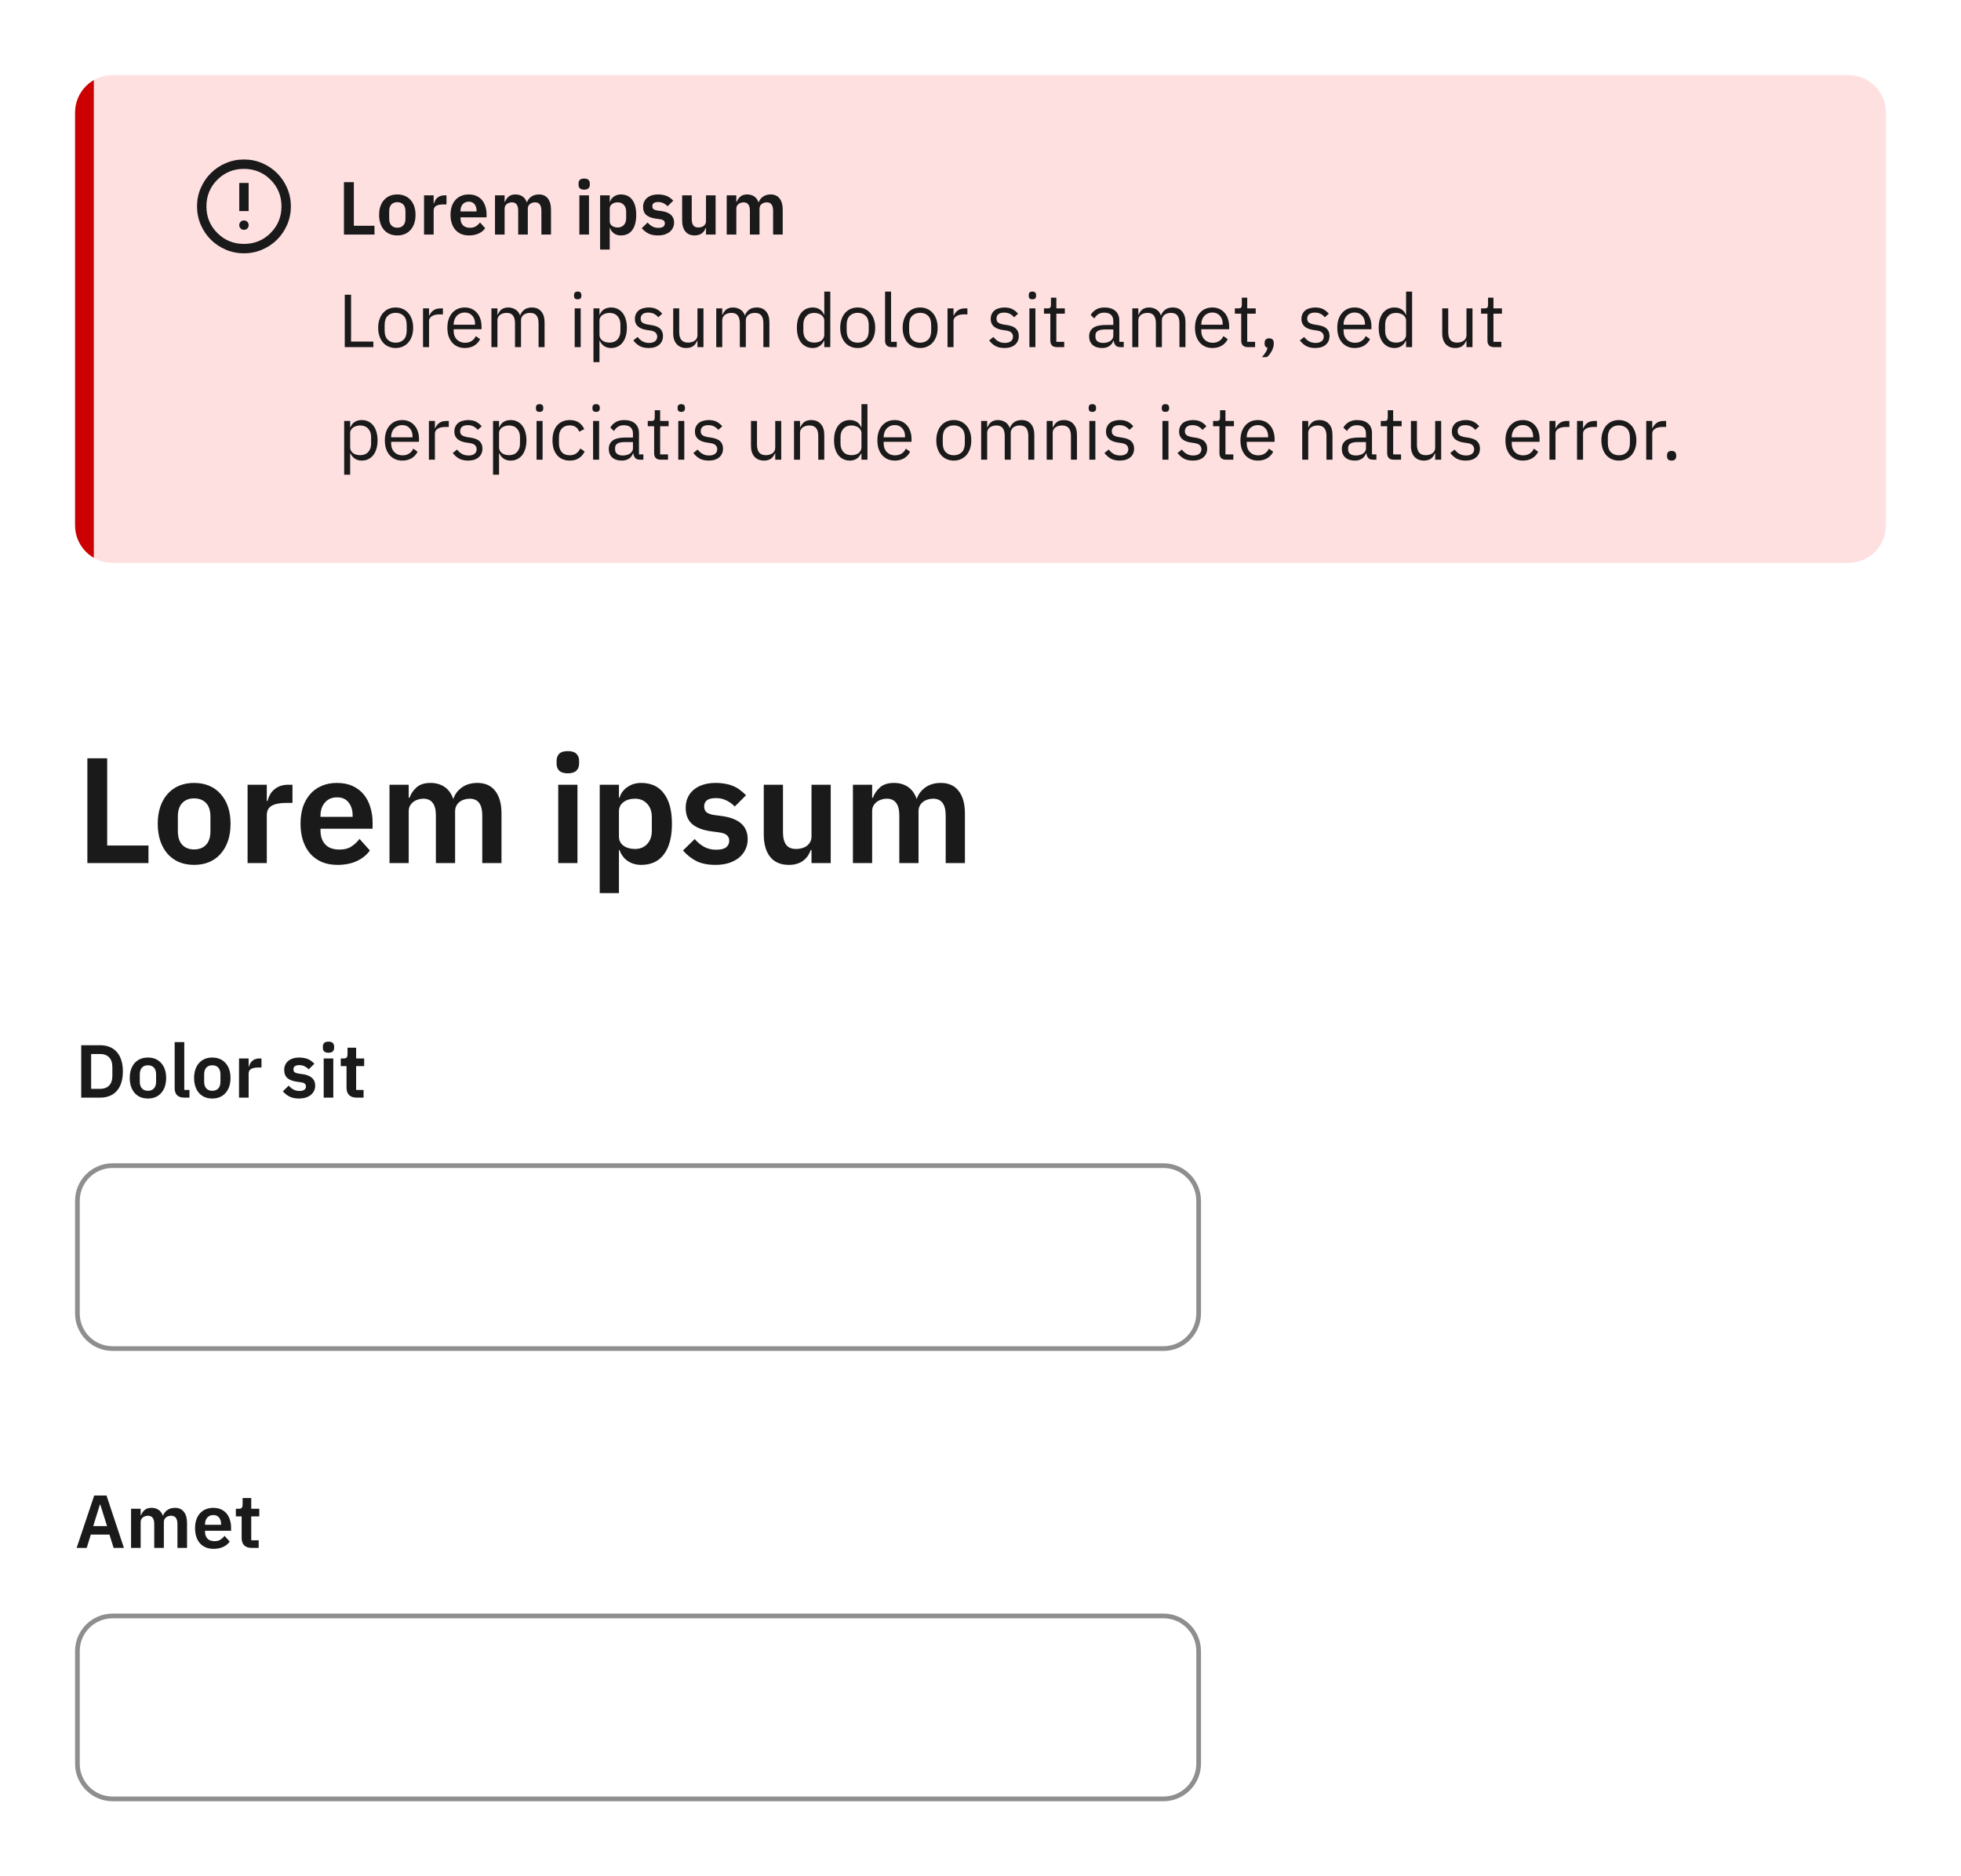 <svg width="418" height="400" viewBox="0 0 418 400" fill="none" xmlns="http://www.w3.org/2000/svg">
<rect width="418" height="400" fill="white"/>
<path d="M18.624 184V161.664H22.848V180.256H31.648V184H18.624ZM41.367 184.384C40.172 184.384 39.095 184.181 38.135 183.776C37.196 183.371 36.386 182.784 35.703 182.016C35.042 181.248 34.53 180.331 34.167 179.264C33.804 178.176 33.623 176.96 33.623 175.616C33.623 174.272 33.804 173.067 34.167 172C34.53 170.933 35.042 170.027 35.703 169.28C36.386 168.512 37.196 167.925 38.135 167.52C39.095 167.115 40.172 166.912 41.367 166.912C42.562 166.912 43.639 167.115 44.599 167.52C45.559 167.925 46.37 168.512 47.031 169.28C47.714 170.027 48.236 170.933 48.599 172C48.962 173.067 49.143 174.272 49.143 175.616C49.143 176.96 48.962 178.176 48.599 179.264C48.236 180.331 47.714 181.248 47.031 182.016C46.37 182.784 45.559 183.371 44.599 183.776C43.639 184.181 42.562 184.384 41.367 184.384ZM41.367 181.088C42.455 181.088 43.308 180.757 43.927 180.096C44.546 179.435 44.855 178.464 44.855 177.184V174.08C44.855 172.821 44.546 171.861 43.927 171.2C43.308 170.539 42.455 170.208 41.367 170.208C40.3 170.208 39.458 170.539 38.839 171.2C38.22 171.861 37.911 172.821 37.911 174.08V177.184C37.911 178.464 38.22 179.435 38.839 180.096C39.458 180.757 40.3 181.088 41.367 181.088ZM52.774 184V167.296H56.87V170.752H57.03C57.137 170.304 57.297 169.877 57.51 169.472C57.745 169.045 58.044 168.672 58.406 168.352C58.769 168.032 59.196 167.776 59.686 167.584C60.198 167.392 60.785 167.296 61.446 167.296H62.342V171.168H61.062C59.676 171.168 58.63 171.371 57.926 171.776C57.222 172.181 56.87 172.843 56.87 173.76V184H52.774ZM71.933 184.384C70.695 184.384 69.586 184.181 68.605 183.776C67.644 183.349 66.823 182.763 66.141 182.016C65.479 181.248 64.967 180.331 64.605 179.264C64.242 178.176 64.061 176.96 64.061 175.616C64.061 174.293 64.231 173.099 64.573 172.032C64.935 170.965 65.447 170.059 66.109 169.312C66.77 168.544 67.581 167.957 68.54 167.552C69.501 167.125 70.588 166.912 71.805 166.912C73.106 166.912 74.237 167.136 75.197 167.584C76.156 168.032 76.946 168.64 77.564 169.408C78.183 170.176 78.642 171.072 78.941 172.096C79.26 173.099 79.421 174.176 79.421 175.328V176.672H68.317V177.088C68.317 178.304 68.658 179.285 69.341 180.032C70.023 180.757 71.037 181.12 72.38 181.12C73.404 181.12 74.237 180.907 74.876 180.48C75.538 180.053 76.124 179.509 76.636 178.848L78.844 181.312C78.162 182.272 77.223 183.029 76.028 183.584C74.855 184.117 73.49 184.384 71.933 184.384ZM71.868 169.984C70.781 169.984 69.916 170.347 69.276 171.072C68.636 171.797 68.317 172.736 68.317 173.888V174.144H75.165V173.856C75.165 172.704 74.876 171.776 74.3 171.072C73.746 170.347 72.935 169.984 71.868 169.984ZM83.024 184V167.296H87.12V170.08H87.28C87.6 169.205 88.112 168.459 88.816 167.84C89.52 167.221 90.502 166.912 91.76 166.912C92.912 166.912 93.904 167.189 94.736 167.744C95.568 168.299 96.187 169.141 96.592 170.272H96.656C96.955 169.333 97.542 168.544 98.416 167.904C99.312 167.243 100.432 166.912 101.776 166.912C103.419 166.912 104.678 167.477 105.552 168.608C106.448 169.739 106.896 171.349 106.896 173.44V184H102.8V173.856C102.8 171.467 101.904 170.272 100.112 170.272C99.707 170.272 99.312 170.336 98.928 170.464C98.566 170.571 98.235 170.741 97.936 170.976C97.659 171.189 97.435 171.467 97.264 171.808C97.094 172.128 97.008 172.512 97.008 172.96V184H92.912V173.856C92.912 171.467 92.016 170.272 90.224 170.272C89.84 170.272 89.456 170.336 89.072 170.464C88.71 170.571 88.379 170.741 88.08 170.976C87.803 171.189 87.568 171.467 87.376 171.808C87.206 172.128 87.12 172.512 87.12 172.96V184H83.024ZM121.041 164.864C120.188 164.864 119.569 164.672 119.185 164.288C118.822 163.904 118.641 163.413 118.641 162.816V162.176C118.641 161.579 118.822 161.088 119.185 160.704C119.569 160.32 120.188 160.128 121.041 160.128C121.873 160.128 122.481 160.32 122.865 160.704C123.249 161.088 123.441 161.579 123.441 162.176V162.816C123.441 163.413 123.249 163.904 122.865 164.288C122.481 164.672 121.873 164.864 121.041 164.864ZM118.993 167.296H123.089V184H118.993V167.296ZM127.837 167.296H131.933V170.048H132.061C132.359 169.088 132.925 168.331 133.757 167.776C134.589 167.2 135.559 166.912 136.669 166.912C138.802 166.912 140.423 167.669 141.533 169.184C142.663 170.677 143.229 172.821 143.229 175.616C143.229 178.432 142.663 180.597 141.533 182.112C140.423 183.627 138.802 184.384 136.669 184.384C135.559 184.384 134.589 184.096 133.757 183.52C132.946 182.944 132.381 182.176 132.061 181.216H131.933V190.4H127.837V167.296ZM135.357 180.992C136.423 180.992 137.287 180.64 137.949 179.936C138.61 179.232 138.941 178.283 138.941 177.088V174.208C138.941 173.013 138.61 172.064 137.949 171.36C137.287 170.635 136.423 170.272 135.357 170.272C134.375 170.272 133.554 170.517 132.893 171.008C132.253 171.499 131.933 172.149 131.933 172.96V178.272C131.933 179.147 132.253 179.819 132.893 180.288C133.554 180.757 134.375 180.992 135.357 180.992ZM152.496 184.384C150.896 184.384 149.552 184.117 148.464 183.584C147.376 183.029 146.416 182.272 145.584 181.312L148.08 178.88C148.699 179.584 149.371 180.139 150.096 180.544C150.843 180.949 151.696 181.152 152.656 181.152C153.638 181.152 154.342 180.981 154.768 180.64C155.216 180.299 155.44 179.829 155.44 179.232C155.44 178.741 155.28 178.357 154.96 178.08C154.662 177.781 154.139 177.579 153.392 177.472L151.728 177.248C149.915 177.013 148.528 176.501 147.568 175.712C146.63 174.901 146.16 173.728 146.16 172.192C146.16 171.381 146.31 170.656 146.608 170.016C146.907 169.355 147.334 168.8 147.888 168.352C148.443 167.883 149.104 167.531 149.872 167.296C150.662 167.04 151.536 166.912 152.496 166.912C153.307 166.912 154.022 166.976 154.64 167.104C155.28 167.211 155.856 167.381 156.368 167.616C156.88 167.829 157.35 168.107 157.776 168.448C158.203 168.768 158.619 169.131 159.024 169.536L156.624 171.936C156.134 171.424 155.547 170.997 154.864 170.656C154.182 170.315 153.435 170.144 152.624 170.144C151.728 170.144 151.078 170.304 150.672 170.624C150.288 170.944 150.096 171.36 150.096 171.872C150.096 172.427 150.256 172.853 150.576 173.152C150.918 173.429 151.483 173.632 152.272 173.76L153.968 173.984C157.574 174.496 159.376 176.139 159.376 178.912C159.376 179.723 159.206 180.469 158.864 181.152C158.544 181.813 158.086 182.389 157.488 182.88C156.891 183.349 156.166 183.723 155.312 184C154.48 184.256 153.542 184.384 152.496 184.384ZM172.977 181.216H172.817C172.668 181.643 172.465 182.048 172.209 182.432C171.974 182.795 171.665 183.125 171.281 183.424C170.918 183.723 170.47 183.957 169.937 184.128C169.425 184.299 168.828 184.384 168.145 184.384C166.417 184.384 165.094 183.819 164.177 182.688C163.26 181.557 162.801 179.947 162.801 177.856V167.296H166.897V177.44C166.897 178.592 167.121 179.477 167.569 180.096C168.017 180.693 168.732 180.992 169.713 180.992C170.118 180.992 170.513 180.939 170.897 180.832C171.302 180.725 171.654 180.565 171.953 180.352C172.252 180.117 172.497 179.84 172.689 179.52C172.881 179.179 172.977 178.784 172.977 178.336V167.296H177.073V184H172.977V181.216ZM181.806 184V167.296H185.902V170.08H186.062C186.382 169.205 186.894 168.459 187.598 167.84C188.302 167.221 189.283 166.912 190.542 166.912C191.694 166.912 192.686 167.189 193.518 167.744C194.35 168.299 194.968 169.141 195.374 170.272H195.438C195.736 169.333 196.323 168.544 197.198 167.904C198.094 167.243 199.214 166.912 200.558 166.912C202.2 166.912 203.459 167.477 204.334 168.608C205.23 169.739 205.678 171.349 205.678 173.44V184H201.582V173.856C201.582 171.467 200.686 170.272 198.894 170.272C198.488 170.272 198.094 170.336 197.71 170.464C197.347 170.571 197.016 170.741 196.718 170.976C196.44 171.189 196.216 171.467 196.046 171.808C195.875 172.128 195.79 172.512 195.79 172.96V184H191.694V173.856C191.694 171.467 190.798 170.272 189.006 170.272C188.622 170.272 188.238 170.336 187.854 170.464C187.491 170.571 187.16 170.741 186.862 170.976C186.584 171.189 186.35 171.467 186.158 171.808C185.987 172.128 185.902 172.512 185.902 172.96V184H181.806Z" fill="#1A1A1A"/>
<path d="M16 24C16 19.582 19.582 16 24 16H394C398.418 16 402 19.582 402 24V112C402 116.418 398.418 120 394 120H24C19.582 120 16 116.418 16 112V24Z" fill="#FFE0E0"/>
<g clip-path="url(#clip0_14279_20745)">
<rect x="16" y="16" width="4" height="280" fill="#CC0000"/>
</g>
<path d="M52 49C52.283 49 52.521 48.904 52.712 48.712C52.904 48.521 53 48.283 53 48C53 47.717 52.904 47.479 52.712 47.288C52.521 47.096 52.283 47 52 47C51.717 47 51.479 47.096 51.288 47.288C51.096 47.479 51 47.717 51 48C51 48.283 51.096 48.521 51.288 48.712C51.479 48.904 51.717 49 52 49ZM51 45H53V39H51V45ZM52 54C50.617 54 49.317 53.737 48.1 53.212C46.883 52.688 45.825 51.975 44.925 51.075C44.025 50.175 43.312 49.117 42.788 47.9C42.263 46.683 42 45.383 42 44C42 42.617 42.263 41.317 42.788 40.1C43.312 38.883 44.025 37.825 44.925 36.925C45.825 36.025 46.883 35.312 48.1 34.788C49.317 34.263 50.617 34 52 34C53.383 34 54.683 34.263 55.9 34.788C57.117 35.312 58.175 36.025 59.075 36.925C59.975 37.825 60.688 38.883 61.212 40.1C61.737 41.317 62 42.617 62 44C62 45.383 61.737 46.683 61.212 47.9C60.688 49.117 59.975 50.175 59.075 51.075C58.175 51.975 57.117 52.688 55.9 53.212C54.683 53.737 53.383 54 52 54ZM52 52C54.233 52 56.125 51.225 57.675 49.675C59.225 48.125 60 46.233 60 44C60 41.767 59.225 39.875 57.675 38.325C56.125 36.775 54.233 36 52 36C49.767 36 47.875 36.775 46.325 38.325C44.775 39.875 44 41.767 44 44C44 46.233 44.775 48.125 46.325 49.675C47.875 51.225 49.767 52 52 52Z" fill="#1A1A1A"/>
<path d="M73.312 50V38.832H75.424V48.128H79.824V50H73.312ZM84.683 50.192C84.086 50.192 83.547 50.091 83.067 49.888C82.598 49.685 82.193 49.392 81.852 49.008C81.521 48.624 81.265 48.165 81.084 47.632C80.902 47.088 80.811 46.48 80.811 45.808C80.811 45.136 80.902 44.533 81.084 44C81.265 43.467 81.521 43.013 81.852 42.64C82.193 42.256 82.598 41.963 83.067 41.76C83.547 41.557 84.086 41.456 84.683 41.456C85.281 41.456 85.82 41.557 86.299 41.76C86.779 41.963 87.185 42.256 87.516 42.64C87.857 43.013 88.118 43.467 88.299 44C88.481 44.533 88.572 45.136 88.572 45.808C88.572 46.48 88.481 47.088 88.299 47.632C88.118 48.165 87.857 48.624 87.516 49.008C87.185 49.392 86.779 49.685 86.299 49.888C85.82 50.091 85.281 50.192 84.683 50.192ZM84.683 48.544C85.228 48.544 85.654 48.379 85.963 48.048C86.273 47.717 86.427 47.232 86.427 46.592V45.04C86.427 44.411 86.273 43.931 85.963 43.6C85.654 43.269 85.228 43.104 84.683 43.104C84.15 43.104 83.729 43.269 83.419 43.6C83.11 43.931 82.956 44.411 82.956 45.04V46.592C82.956 47.232 83.11 47.717 83.419 48.048C83.729 48.379 84.15 48.544 84.683 48.544ZM90.387 50V41.648H92.435V43.376H92.515C92.569 43.152 92.648 42.939 92.755 42.736C92.873 42.523 93.022 42.336 93.203 42.176C93.385 42.016 93.598 41.888 93.843 41.792C94.099 41.696 94.392 41.648 94.723 41.648H95.171V43.584H94.531C93.838 43.584 93.315 43.685 92.963 43.888C92.611 44.091 92.435 44.421 92.435 44.88V50H90.387ZM99.966 50.192C99.348 50.192 98.793 50.091 98.302 49.888C97.822 49.675 97.412 49.381 97.07 49.008C96.74 48.624 96.484 48.165 96.302 47.632C96.121 47.088 96.03 46.48 96.03 45.808C96.03 45.147 96.116 44.549 96.286 44.016C96.468 43.483 96.724 43.029 97.054 42.656C97.385 42.272 97.79 41.979 98.27 41.776C98.75 41.563 99.294 41.456 99.902 41.456C100.553 41.456 101.118 41.568 101.598 41.792C102.078 42.016 102.473 42.32 102.782 42.704C103.092 43.088 103.321 43.536 103.47 44.048C103.63 44.549 103.71 45.088 103.71 45.664V46.336H98.158V46.544C98.158 47.152 98.329 47.643 98.67 48.016C99.012 48.379 99.518 48.56 100.19 48.56C100.702 48.56 101.118 48.453 101.438 48.24C101.769 48.027 102.062 47.755 102.318 47.424L103.422 48.656C103.081 49.136 102.612 49.515 102.014 49.792C101.428 50.059 100.745 50.192 99.966 50.192ZM99.934 42.992C99.39 42.992 98.958 43.173 98.638 43.536C98.318 43.899 98.158 44.368 98.158 44.944V45.072H101.582V44.928C101.582 44.352 101.438 43.888 101.15 43.536C100.873 43.173 100.468 42.992 99.934 42.992ZM105.512 50V41.648H107.56V43.04H107.64C107.8 42.603 108.056 42.229 108.408 41.92C108.76 41.611 109.251 41.456 109.88 41.456C110.456 41.456 110.952 41.595 111.368 41.872C111.784 42.149 112.093 42.571 112.296 43.136H112.328C112.477 42.667 112.771 42.272 113.208 41.952C113.656 41.621 114.216 41.456 114.888 41.456C115.709 41.456 116.339 41.739 116.776 42.304C117.224 42.869 117.448 43.675 117.448 44.72V50H115.4V44.928C115.4 43.733 114.952 43.136 114.056 43.136C113.853 43.136 113.656 43.168 113.464 43.232C113.283 43.285 113.117 43.371 112.968 43.488C112.829 43.595 112.717 43.733 112.632 43.904C112.547 44.064 112.504 44.256 112.504 44.48V50H110.456V44.928C110.456 43.733 110.008 43.136 109.112 43.136C108.92 43.136 108.728 43.168 108.536 43.232C108.355 43.285 108.189 43.371 108.04 43.488C107.901 43.595 107.784 43.733 107.688 43.904C107.603 44.064 107.56 44.256 107.56 44.48V50H105.512ZM124.521 40.432C124.094 40.432 123.785 40.336 123.593 40.144C123.411 39.952 123.321 39.707 123.321 39.408V39.088C123.321 38.789 123.411 38.544 123.593 38.352C123.785 38.16 124.094 38.064 124.521 38.064C124.937 38.064 125.241 38.16 125.433 38.352C125.625 38.544 125.721 38.789 125.721 39.088V39.408C125.721 39.707 125.625 39.952 125.433 40.144C125.241 40.336 124.937 40.432 124.521 40.432ZM123.497 41.648H125.545V50H123.497V41.648ZM127.918 41.648H129.966V43.024H130.03C130.18 42.544 130.462 42.165 130.878 41.888C131.294 41.6 131.78 41.456 132.334 41.456C133.401 41.456 134.212 41.835 134.766 42.592C135.332 43.339 135.614 44.411 135.614 45.808C135.614 47.216 135.332 48.299 134.766 49.056C134.212 49.813 133.401 50.192 132.334 50.192C131.78 50.192 131.294 50.048 130.878 49.76C130.473 49.472 130.19 49.088 130.03 48.608H129.966V53.2H127.918V41.648ZM131.678 48.496C132.212 48.496 132.644 48.32 132.974 47.968C133.305 47.616 133.47 47.141 133.47 46.544V45.104C133.47 44.507 133.305 44.032 132.974 43.68C132.644 43.317 132.212 43.136 131.678 43.136C131.188 43.136 130.777 43.259 130.446 43.504C130.126 43.749 129.966 44.075 129.966 44.48V47.136C129.966 47.573 130.126 47.909 130.446 48.144C130.777 48.379 131.188 48.496 131.678 48.496ZM140.248 50.192C139.448 50.192 138.776 50.059 138.232 49.792C137.688 49.515 137.208 49.136 136.792 48.656L138.04 47.44C138.349 47.792 138.685 48.069 139.048 48.272C139.421 48.475 139.848 48.576 140.328 48.576C140.819 48.576 141.171 48.491 141.384 48.32C141.608 48.149 141.72 47.915 141.72 47.616C141.72 47.371 141.64 47.179 141.48 47.04C141.331 46.891 141.069 46.789 140.696 46.736L139.864 46.624C138.957 46.507 138.264 46.251 137.784 45.856C137.315 45.451 137.08 44.864 137.08 44.096C137.08 43.691 137.155 43.328 137.304 43.008C137.453 42.677 137.667 42.4 137.944 42.176C138.221 41.941 138.552 41.765 138.936 41.648C139.331 41.52 139.768 41.456 140.248 41.456C140.653 41.456 141.011 41.488 141.32 41.552C141.64 41.605 141.928 41.691 142.184 41.808C142.44 41.915 142.675 42.053 142.888 42.224C143.101 42.384 143.309 42.565 143.512 42.768L142.312 43.968C142.067 43.712 141.773 43.499 141.432 43.328C141.091 43.157 140.717 43.072 140.312 43.072C139.864 43.072 139.539 43.152 139.336 43.312C139.144 43.472 139.048 43.68 139.048 43.936C139.048 44.213 139.128 44.427 139.288 44.576C139.459 44.715 139.741 44.816 140.136 44.88L140.984 44.992C142.787 45.248 143.688 46.069 143.688 47.456C143.688 47.861 143.603 48.235 143.432 48.576C143.272 48.907 143.043 49.195 142.744 49.44C142.445 49.675 142.083 49.861 141.656 50C141.24 50.128 140.771 50.192 140.248 50.192ZM150.489 48.608H150.409C150.334 48.821 150.233 49.024 150.105 49.216C149.987 49.397 149.833 49.563 149.641 49.712C149.459 49.861 149.235 49.979 148.969 50.064C148.713 50.149 148.414 50.192 148.073 50.192C147.209 50.192 146.547 49.909 146.089 49.344C145.63 48.779 145.401 47.973 145.401 46.928V41.648H147.449V46.72C147.449 47.296 147.561 47.739 147.785 48.048C148.009 48.347 148.366 48.496 148.857 48.496C149.059 48.496 149.257 48.469 149.449 48.416C149.651 48.363 149.827 48.283 149.977 48.176C150.126 48.059 150.249 47.92 150.345 47.76C150.441 47.589 150.489 47.392 150.489 47.168V41.648H152.536V50H150.489V48.608ZM154.903 50V41.648H156.951V43.04H157.031C157.191 42.603 157.447 42.229 157.799 41.92C158.151 41.611 158.641 41.456 159.271 41.456C159.847 41.456 160.343 41.595 160.759 41.872C161.175 42.149 161.484 42.571 161.687 43.136H161.719C161.868 42.667 162.161 42.272 162.599 41.952C163.047 41.621 163.607 41.456 164.279 41.456C165.1 41.456 165.729 41.739 166.167 42.304C166.615 42.869 166.839 43.675 166.839 44.72V50H164.791V44.928C164.791 43.733 164.343 43.136 163.447 43.136C163.244 43.136 163.047 43.168 162.855 43.232C162.673 43.285 162.508 43.371 162.359 43.488C162.22 43.595 162.108 43.733 162.023 43.904C161.937 44.064 161.895 44.256 161.895 44.48V50H159.847V44.928C159.847 43.733 159.399 43.136 158.503 43.136C158.311 43.136 158.119 43.168 157.927 43.232C157.745 43.285 157.58 43.371 157.431 43.488C157.292 43.595 157.175 43.733 157.079 43.904C156.993 44.064 156.951 44.256 156.951 44.48V50H154.903Z" fill="#1A1A1A"/>
<path d="M73.488 74V62.832H74.832V72.816H79.584V74H73.488ZM84.339 74.192C83.785 74.192 83.278 74.091 82.819 73.888C82.361 73.685 81.966 73.397 81.635 73.024C81.315 72.64 81.065 72.187 80.883 71.664C80.702 71.131 80.611 70.533 80.611 69.872C80.611 69.221 80.702 68.629 80.883 68.096C81.065 67.563 81.315 67.109 81.635 66.736C81.966 66.352 82.361 66.059 82.819 65.856C83.278 65.653 83.785 65.552 84.339 65.552C84.894 65.552 85.395 65.653 85.843 65.856C86.302 66.059 86.697 66.352 87.027 66.736C87.358 67.109 87.614 67.563 87.795 68.096C87.977 68.629 88.067 69.221 88.067 69.872C88.067 70.533 87.977 71.131 87.795 71.664C87.614 72.187 87.358 72.64 87.027 73.024C86.697 73.397 86.302 73.685 85.843 73.888C85.395 74.091 84.894 74.192 84.339 74.192ZM84.339 73.056C85.033 73.056 85.598 72.843 86.035 72.416C86.473 71.989 86.691 71.339 86.691 70.464V69.28C86.691 68.405 86.473 67.755 86.035 67.328C85.598 66.901 85.033 66.688 84.339 66.688C83.646 66.688 83.081 66.901 82.643 67.328C82.206 67.755 81.987 68.405 81.987 69.28V70.464C81.987 71.339 82.206 71.989 82.643 72.416C83.081 72.843 83.646 73.056 84.339 73.056ZM90.172 74V65.744H91.453V67.264H91.532C91.682 66.869 91.948 66.517 92.332 66.208C92.716 65.899 93.245 65.744 93.916 65.744H94.412V67.024H93.66C92.967 67.024 92.423 67.157 92.028 67.424C91.644 67.68 91.453 68.005 91.453 68.4V74H90.172ZM99.073 74.192C98.508 74.192 97.996 74.091 97.537 73.888C97.089 73.685 96.7 73.397 96.369 73.024C96.049 72.64 95.799 72.187 95.617 71.664C95.447 71.131 95.361 70.533 95.361 69.872C95.361 69.221 95.447 68.629 95.617 68.096C95.799 67.563 96.049 67.109 96.369 66.736C96.7 66.352 97.089 66.059 97.537 65.856C97.996 65.653 98.508 65.552 99.073 65.552C99.628 65.552 100.124 65.653 100.561 65.856C100.999 66.059 101.372 66.341 101.681 66.704C101.991 67.056 102.225 67.477 102.385 67.968C102.556 68.459 102.641 68.997 102.641 69.584V70.192H96.705V70.576C96.705 70.928 96.759 71.259 96.865 71.568C96.983 71.867 97.143 72.128 97.345 72.352C97.559 72.576 97.815 72.752 98.113 72.88C98.423 73.008 98.769 73.072 99.153 73.072C99.676 73.072 100.129 72.949 100.513 72.704C100.908 72.459 101.212 72.107 101.425 71.648L102.337 72.304C102.071 72.869 101.655 73.328 101.089 73.68C100.524 74.021 99.852 74.192 99.073 74.192ZM99.073 66.624C98.721 66.624 98.401 66.688 98.113 66.816C97.825 66.933 97.575 67.104 97.361 67.328C97.159 67.552 96.999 67.819 96.881 68.128C96.764 68.427 96.705 68.757 96.705 69.12V69.232H101.265V69.056C101.265 68.32 101.063 67.733 100.657 67.296C100.263 66.848 99.735 66.624 99.073 66.624ZM104.751 74V65.744H106.031V67.088H106.095C106.191 66.875 106.297 66.677 106.415 66.496C106.543 66.304 106.692 66.139 106.863 66C107.044 65.861 107.252 65.755 107.487 65.68C107.721 65.595 107.999 65.552 108.319 65.552C108.863 65.552 109.364 65.685 109.823 65.952C110.281 66.208 110.623 66.635 110.847 67.232H110.879C111.028 66.784 111.305 66.395 111.711 66.064C112.127 65.723 112.687 65.552 113.391 65.552C114.233 65.552 114.889 65.829 115.359 66.384C115.839 66.928 116.079 67.701 116.079 68.704V74H114.799V68.928C114.799 68.192 114.655 67.637 114.367 67.264C114.079 66.891 113.62 66.704 112.991 66.704C112.735 66.704 112.489 66.736 112.255 66.8C112.031 66.864 111.828 66.96 111.647 67.088C111.465 67.216 111.321 67.381 111.215 67.584C111.108 67.776 111.055 68.005 111.055 68.272V74H109.775V68.928C109.775 68.192 109.631 67.637 109.343 67.264C109.055 66.891 108.607 66.704 107.999 66.704C107.743 66.704 107.497 66.736 107.263 66.8C107.028 66.864 106.82 66.96 106.639 67.088C106.457 67.216 106.308 67.381 106.191 67.584C106.084 67.776 106.031 68.005 106.031 68.272V74H104.751ZM123.141 63.808C122.863 63.808 122.661 63.744 122.533 63.616C122.415 63.477 122.357 63.301 122.357 63.088V62.88C122.357 62.667 122.415 62.496 122.533 62.368C122.661 62.229 122.863 62.16 123.141 62.16C123.418 62.16 123.615 62.229 123.733 62.368C123.861 62.496 123.925 62.667 123.925 62.88V63.088C123.925 63.301 123.861 63.477 123.733 63.616C123.615 63.744 123.418 63.808 123.141 63.808ZM122.501 65.744H123.781V74H122.501V65.744ZM126.501 65.744H127.781V67.088H127.845C128.058 66.565 128.367 66.181 128.773 65.936C129.189 65.68 129.685 65.552 130.261 65.552C130.773 65.552 131.237 65.653 131.653 65.856C132.069 66.059 132.421 66.347 132.709 66.72C133.007 67.093 133.231 67.547 133.381 68.08C133.541 68.613 133.621 69.211 133.621 69.872C133.621 70.533 133.541 71.131 133.381 71.664C133.231 72.197 133.007 72.651 132.709 73.024C132.421 73.397 132.069 73.685 131.653 73.888C131.237 74.091 130.773 74.192 130.261 74.192C129.141 74.192 128.335 73.68 127.845 72.656H127.781V77.2H126.501V65.744ZM129.909 73.04C130.634 73.04 131.205 72.816 131.621 72.368C132.037 71.909 132.245 71.312 132.245 70.576V69.168C132.245 68.432 132.037 67.84 131.621 67.392C131.205 66.933 130.634 66.704 129.909 66.704C129.621 66.704 129.343 66.747 129.077 66.832C128.821 66.907 128.597 67.013 128.405 67.152C128.213 67.291 128.058 67.461 127.941 67.664C127.834 67.856 127.781 68.064 127.781 68.288V71.36C127.781 71.627 127.834 71.867 127.941 72.08C128.058 72.283 128.213 72.459 128.405 72.608C128.597 72.747 128.821 72.853 129.077 72.928C129.343 73.003 129.621 73.04 129.909 73.04ZM138.262 74.192C137.494 74.192 136.849 74.048 136.326 73.76C135.814 73.461 135.371 73.067 134.998 72.576L135.91 71.84C136.23 72.245 136.587 72.56 136.982 72.784C137.377 72.997 137.835 73.104 138.358 73.104C138.902 73.104 139.323 72.987 139.622 72.752C139.931 72.517 140.086 72.187 140.086 71.76C140.086 71.44 139.979 71.168 139.766 70.944C139.563 70.709 139.19 70.549 138.646 70.464L137.99 70.368C137.606 70.315 137.254 70.235 136.934 70.128C136.614 70.011 136.331 69.861 136.086 69.68C135.851 69.488 135.665 69.253 135.526 68.976C135.398 68.699 135.334 68.368 135.334 67.984C135.334 67.579 135.409 67.227 135.558 66.928C135.707 66.619 135.91 66.363 136.166 66.16C136.433 65.957 136.747 65.808 137.11 65.712C137.473 65.605 137.862 65.552 138.278 65.552C138.95 65.552 139.51 65.669 139.958 65.904C140.417 66.139 140.817 66.464 141.158 66.88L140.31 67.648C140.129 67.392 139.862 67.163 139.51 66.96C139.158 66.747 138.715 66.64 138.182 66.64C137.649 66.64 137.243 66.757 136.966 66.992C136.699 67.216 136.566 67.525 136.566 67.92C136.566 68.325 136.699 68.619 136.966 68.8C137.243 68.981 137.638 69.115 138.15 69.2L138.79 69.296C139.707 69.435 140.358 69.701 140.742 70.096C141.126 70.48 141.318 70.987 141.318 71.616C141.318 72.416 141.046 73.045 140.502 73.504C139.958 73.963 139.211 74.192 138.262 74.192ZM148.667 72.656H148.603C148.517 72.848 148.411 73.04 148.283 73.232C148.165 73.413 148.016 73.579 147.835 73.728C147.653 73.867 147.435 73.979 147.179 74.064C146.923 74.149 146.624 74.192 146.283 74.192C145.429 74.192 144.752 73.92 144.251 73.376C143.749 72.821 143.499 72.043 143.499 71.04V65.744H144.779V70.816C144.779 72.299 145.408 73.04 146.667 73.04C146.923 73.04 147.168 73.008 147.403 72.944C147.648 72.88 147.861 72.784 148.043 72.656C148.235 72.528 148.384 72.368 148.491 72.176C148.608 71.973 148.667 71.733 148.667 71.456V65.744H149.947V74H148.667V72.656ZM152.673 74V65.744H153.953V67.088H154.017C154.113 66.875 154.219 66.677 154.337 66.496C154.465 66.304 154.614 66.139 154.785 66C154.966 65.861 155.174 65.755 155.409 65.68C155.643 65.595 155.921 65.552 156.241 65.552C156.785 65.552 157.286 65.685 157.745 65.952C158.203 66.208 158.545 66.635 158.769 67.232H158.801C158.95 66.784 159.227 66.395 159.633 66.064C160.049 65.723 160.609 65.552 161.312 65.552C162.155 65.552 162.811 65.829 163.281 66.384C163.761 66.928 164.001 67.701 164.001 68.704V74H162.721V68.928C162.721 68.192 162.577 67.637 162.289 67.264C162.001 66.891 161.542 66.704 160.913 66.704C160.657 66.704 160.411 66.736 160.177 66.8C159.953 66.864 159.75 66.96 159.569 67.088C159.387 67.216 159.243 67.381 159.137 67.584C159.03 67.776 158.977 68.005 158.977 68.272V74H157.697V68.928C157.697 68.192 157.553 67.637 157.265 67.264C156.977 66.891 156.529 66.704 155.921 66.704C155.665 66.704 155.419 66.736 155.185 66.8C154.95 66.864 154.742 66.96 154.561 67.088C154.379 67.216 154.23 67.381 154.113 67.584C154.006 67.776 153.953 68.005 153.953 68.272V74H152.673ZM175.703 72.656H175.639C175.137 73.68 174.332 74.192 173.223 74.192C172.711 74.192 172.247 74.091 171.831 73.888C171.415 73.685 171.057 73.397 170.759 73.024C170.471 72.651 170.247 72.197 170.087 71.664C169.937 71.131 169.863 70.533 169.863 69.872C169.863 69.211 169.937 68.613 170.087 68.08C170.247 67.547 170.471 67.093 170.759 66.72C171.057 66.347 171.415 66.059 171.831 65.856C172.247 65.653 172.711 65.552 173.223 65.552C173.799 65.552 174.289 65.68 174.695 65.936C175.111 66.181 175.425 66.565 175.639 67.088H175.703V62.16H176.983V74H175.703V72.656ZM173.575 73.04C173.863 73.04 174.135 73.003 174.391 72.928C174.657 72.853 174.887 72.747 175.079 72.608C175.271 72.459 175.42 72.283 175.527 72.08C175.644 71.867 175.703 71.627 175.703 71.36V68.288C175.703 68.064 175.644 67.856 175.527 67.664C175.42 67.461 175.271 67.291 175.079 67.152C174.887 67.013 174.657 66.907 174.391 66.832C174.135 66.747 173.863 66.704 173.575 66.704C172.849 66.704 172.279 66.933 171.863 67.392C171.447 67.84 171.239 68.432 171.239 69.168V70.576C171.239 71.312 171.447 71.909 171.863 72.368C172.279 72.816 172.849 73.04 173.575 73.04ZM182.824 74.192C182.269 74.192 181.762 74.091 181.304 73.888C180.845 73.685 180.45 73.397 180.12 73.024C179.8 72.64 179.549 72.187 179.368 71.664C179.186 71.131 179.096 70.533 179.096 69.872C179.096 69.221 179.186 68.629 179.368 68.096C179.549 67.563 179.8 67.109 180.12 66.736C180.45 66.352 180.845 66.059 181.304 65.856C181.762 65.653 182.269 65.552 182.824 65.552C183.378 65.552 183.88 65.653 184.328 65.856C184.786 66.059 185.181 66.352 185.512 66.736C185.842 67.109 186.098 67.563 186.28 68.096C186.461 68.629 186.552 69.221 186.552 69.872C186.552 70.533 186.461 71.131 186.28 71.664C186.098 72.187 185.842 72.64 185.512 73.024C185.181 73.397 184.786 73.685 184.328 73.888C183.88 74.091 183.378 74.192 182.824 74.192ZM182.824 73.056C183.517 73.056 184.082 72.843 184.52 72.416C184.957 71.989 185.176 71.339 185.176 70.464V69.28C185.176 68.405 184.957 67.755 184.52 67.328C184.082 66.901 183.517 66.688 182.824 66.688C182.13 66.688 181.565 66.901 181.128 67.328C180.69 67.755 180.472 68.405 180.472 69.28V70.464C180.472 71.339 180.69 71.989 181.128 72.416C181.565 72.843 182.13 73.056 182.824 73.056ZM190.017 74C189.569 74 189.228 73.877 188.993 73.632C188.769 73.376 188.657 73.056 188.657 72.672V62.16H189.937V72.88H191.153V74H190.017ZM196.136 74.192C195.582 74.192 195.075 74.091 194.616 73.888C194.158 73.685 193.763 73.397 193.432 73.024C193.112 72.64 192.862 72.187 192.68 71.664C192.499 71.131 192.408 70.533 192.408 69.872C192.408 69.221 192.499 68.629 192.68 68.096C192.862 67.563 193.112 67.109 193.432 66.736C193.763 66.352 194.158 66.059 194.616 65.856C195.075 65.653 195.582 65.552 196.136 65.552C196.691 65.552 197.192 65.653 197.64 65.856C198.099 66.059 198.494 66.352 198.824 66.736C199.155 67.109 199.411 67.563 199.592 68.096C199.774 68.629 199.864 69.221 199.864 69.872C199.864 70.533 199.774 71.131 199.592 71.664C199.411 72.187 199.155 72.64 198.824 73.024C198.494 73.397 198.099 73.685 197.64 73.888C197.192 74.091 196.691 74.192 196.136 74.192ZM196.136 73.056C196.83 73.056 197.395 72.843 197.832 72.416C198.27 71.989 198.488 71.339 198.488 70.464V69.28C198.488 68.405 198.27 67.755 197.832 67.328C197.395 66.901 196.83 66.688 196.136 66.688C195.443 66.688 194.878 66.901 194.44 67.328C194.003 67.755 193.784 68.405 193.784 69.28V70.464C193.784 71.339 194.003 71.989 194.44 72.416C194.878 72.843 195.443 73.056 196.136 73.056ZM201.969 74V65.744H203.249V67.264H203.329C203.479 66.869 203.745 66.517 204.129 66.208C204.513 65.899 205.041 65.744 205.713 65.744H206.209V67.024H205.457C204.764 67.024 204.22 67.157 203.825 67.424C203.441 67.68 203.249 68.005 203.249 68.4V74H201.969ZM214.106 74.192C213.338 74.192 212.692 74.048 212.17 73.76C211.658 73.461 211.215 73.067 210.842 72.576L211.754 71.84C212.074 72.245 212.431 72.56 212.826 72.784C213.22 72.997 213.679 73.104 214.202 73.104C214.746 73.104 215.167 72.987 215.466 72.752C215.775 72.517 215.93 72.187 215.93 71.76C215.93 71.44 215.823 71.168 215.61 70.944C215.407 70.709 215.034 70.549 214.49 70.464L213.834 70.368C213.45 70.315 213.098 70.235 212.778 70.128C212.458 70.011 212.175 69.861 211.93 69.68C211.695 69.488 211.508 69.253 211.37 68.976C211.242 68.699 211.178 68.368 211.178 67.984C211.178 67.579 211.252 67.227 211.402 66.928C211.551 66.619 211.754 66.363 212.01 66.16C212.276 65.957 212.591 65.808 212.954 65.712C213.316 65.605 213.706 65.552 214.122 65.552C214.794 65.552 215.354 65.669 215.802 65.904C216.26 66.139 216.66 66.464 217.002 66.88L216.154 67.648C215.972 67.392 215.706 67.163 215.354 66.96C215.002 66.747 214.559 66.64 214.026 66.64C213.492 66.64 213.087 66.757 212.81 66.992C212.543 67.216 212.41 67.525 212.41 67.92C212.41 68.325 212.543 68.619 212.81 68.8C213.087 68.981 213.482 69.115 213.994 69.2L214.634 69.296C215.551 69.435 216.202 69.701 216.586 70.096C216.97 70.48 217.162 70.987 217.162 71.616C217.162 72.416 216.89 73.045 216.346 73.504C215.802 73.963 215.055 74.192 214.106 74.192ZM220.062 63.808C219.785 63.808 219.583 63.744 219.455 63.616C219.337 63.477 219.279 63.301 219.279 63.088V62.88C219.279 62.667 219.337 62.496 219.455 62.368C219.583 62.229 219.785 62.16 220.062 62.16C220.34 62.16 220.537 62.229 220.655 62.368C220.783 62.496 220.847 62.667 220.847 62.88V63.088C220.847 63.301 220.783 63.477 220.655 63.616C220.537 63.744 220.34 63.808 220.062 63.808ZM219.423 65.744H220.703V74H219.423V65.744ZM225.247 74C224.799 74 224.457 73.877 224.223 73.632C223.999 73.376 223.887 73.045 223.887 72.64V66.864H222.527V65.744H223.295C223.572 65.744 223.759 65.691 223.855 65.584C223.961 65.467 224.015 65.269 224.015 64.992V63.456H225.167V65.744H226.975V66.864H225.167V72.88H226.847V74H225.247ZM238.813 74C238.333 74 237.986 73.872 237.773 73.616C237.57 73.36 237.442 73.04 237.389 72.656H237.309C237.128 73.168 236.829 73.552 236.413 73.808C235.997 74.064 235.501 74.192 234.925 74.192C234.05 74.192 233.368 73.968 232.877 73.52C232.397 73.072 232.157 72.464 232.157 71.696C232.157 70.917 232.44 70.32 233.005 69.904C233.581 69.488 234.472 69.28 235.677 69.28H237.309V68.464C237.309 67.877 237.149 67.429 236.829 67.12C236.509 66.811 236.018 66.656 235.357 66.656C234.856 66.656 234.434 66.768 234.093 66.992C233.762 67.216 233.485 67.515 233.261 67.888L232.493 67.168C232.717 66.72 233.074 66.341 233.565 66.032C234.056 65.712 234.674 65.552 235.421 65.552C236.424 65.552 237.202 65.797 237.757 66.288C238.312 66.779 238.589 67.461 238.589 68.336V72.88H239.533V74H238.813ZM235.133 73.104C235.453 73.104 235.746 73.067 236.013 72.992C236.28 72.917 236.509 72.811 236.701 72.672C236.893 72.533 237.042 72.373 237.149 72.192C237.256 72.011 237.309 71.813 237.309 71.6V70.24H235.613C234.877 70.24 234.338 70.347 233.997 70.56C233.666 70.773 233.501 71.083 233.501 71.488V71.824C233.501 72.229 233.645 72.544 233.933 72.768C234.232 72.992 234.632 73.104 235.133 73.104ZM241.36 74V65.744H242.64V67.088H242.704C242.8 66.875 242.907 66.677 243.024 66.496C243.152 66.304 243.301 66.139 243.472 66C243.653 65.861 243.861 65.755 244.096 65.68C244.331 65.595 244.608 65.552 244.928 65.552C245.472 65.552 245.973 65.685 246.432 65.952C246.891 66.208 247.232 66.635 247.456 67.232H247.488C247.637 66.784 247.915 66.395 248.32 66.064C248.736 65.723 249.296 65.552 250 65.552C250.843 65.552 251.499 65.829 251.968 66.384C252.448 66.928 252.688 67.701 252.688 68.704V74H251.408V68.928C251.408 68.192 251.264 67.637 250.976 67.264C250.688 66.891 250.229 66.704 249.6 66.704C249.344 66.704 249.099 66.736 248.864 66.8C248.64 66.864 248.437 66.96 248.256 67.088C248.075 67.216 247.931 67.381 247.824 67.584C247.717 67.776 247.664 68.005 247.664 68.272V74H246.384V68.928C246.384 68.192 246.24 67.637 245.952 67.264C245.664 66.891 245.216 66.704 244.608 66.704C244.352 66.704 244.107 66.736 243.872 66.8C243.637 66.864 243.429 66.96 243.248 67.088C243.067 67.216 242.917 67.381 242.8 67.584C242.693 67.776 242.64 68.005 242.64 68.272V74H241.36ZM258.433 74.192C257.867 74.192 257.355 74.091 256.897 73.888C256.449 73.685 256.059 73.397 255.729 73.024C255.409 72.64 255.158 72.187 254.977 71.664C254.806 71.131 254.721 70.533 254.721 69.872C254.721 69.221 254.806 68.629 254.977 68.096C255.158 67.563 255.409 67.109 255.729 66.736C256.059 66.352 256.449 66.059 256.897 65.856C257.355 65.653 257.867 65.552 258.433 65.552C258.987 65.552 259.483 65.653 259.921 65.856C260.358 66.059 260.731 66.341 261.041 66.704C261.35 67.056 261.585 67.477 261.745 67.968C261.915 68.459 262.001 68.997 262.001 69.584V70.192H256.065V70.576C256.065 70.928 256.118 71.259 256.225 71.568C256.342 71.867 256.502 72.128 256.705 72.352C256.918 72.576 257.174 72.752 257.473 72.88C257.782 73.008 258.129 73.072 258.513 73.072C259.035 73.072 259.489 72.949 259.873 72.704C260.267 72.459 260.571 72.107 260.785 71.648L261.697 72.304C261.43 72.869 261.014 73.328 260.449 73.68C259.883 74.021 259.211 74.192 258.433 74.192ZM258.433 66.624C258.081 66.624 257.761 66.688 257.473 66.816C257.185 66.933 256.934 67.104 256.721 67.328C256.518 67.552 256.358 67.819 256.241 68.128C256.123 68.427 256.065 68.757 256.065 69.12V69.232H260.625V69.056C260.625 68.32 260.422 67.733 260.017 67.296C259.622 66.848 259.094 66.624 258.433 66.624ZM265.934 74C265.486 74 265.145 73.877 264.91 73.632C264.686 73.376 264.574 73.045 264.574 72.64V66.864H263.214V65.744H263.982C264.259 65.744 264.446 65.691 264.542 65.584C264.649 65.467 264.702 65.269 264.702 64.992V63.456H265.854V65.744H267.662V66.864H265.854V72.88H267.534V74H265.934ZM270.535 72.128C270.877 72.128 271.122 72.219 271.271 72.4C271.431 72.571 271.511 72.795 271.511 73.072V73.296C271.511 73.733 271.383 74.213 271.127 74.736C270.871 75.269 270.514 75.733 270.055 76.128H268.983C269.303 75.787 269.559 75.461 269.751 75.152C269.954 74.853 270.098 74.517 270.183 74.144C269.97 74.091 269.81 73.989 269.703 73.84C269.607 73.691 269.559 73.509 269.559 73.296V73.072C269.559 72.795 269.634 72.571 269.783 72.4C269.943 72.219 270.194 72.128 270.535 72.128ZM280.34 74.192C279.572 74.192 278.927 74.048 278.404 73.76C277.892 73.461 277.449 73.067 277.076 72.576L277.988 71.84C278.308 72.245 278.665 72.56 279.06 72.784C279.455 72.997 279.913 73.104 280.436 73.104C280.98 73.104 281.401 72.987 281.7 72.752C282.009 72.517 282.164 72.187 282.164 71.76C282.164 71.44 282.057 71.168 281.844 70.944C281.641 70.709 281.268 70.549 280.724 70.464L280.068 70.368C279.684 70.315 279.332 70.235 279.012 70.128C278.692 70.011 278.409 69.861 278.164 69.68C277.929 69.488 277.743 69.253 277.604 68.976C277.476 68.699 277.412 68.368 277.412 67.984C277.412 67.579 277.487 67.227 277.636 66.928C277.785 66.619 277.988 66.363 278.244 66.16C278.511 65.957 278.825 65.808 279.188 65.712C279.551 65.605 279.94 65.552 280.356 65.552C281.028 65.552 281.588 65.669 282.036 65.904C282.495 66.139 282.895 66.464 283.236 66.88L282.388 67.648C282.207 67.392 281.94 67.163 281.588 66.96C281.236 66.747 280.793 66.64 280.26 66.64C279.727 66.64 279.321 66.757 279.044 66.992C278.777 67.216 278.644 67.525 278.644 67.92C278.644 68.325 278.777 68.619 279.044 68.8C279.321 68.981 279.716 69.115 280.228 69.2L280.868 69.296C281.785 69.435 282.436 69.701 282.82 70.096C283.204 70.48 283.396 70.987 283.396 71.616C283.396 72.416 283.124 73.045 282.58 73.504C282.036 73.963 281.289 74.192 280.34 74.192ZM288.761 74.192C288.196 74.192 287.684 74.091 287.225 73.888C286.777 73.685 286.388 73.397 286.057 73.024C285.737 72.64 285.486 72.187 285.305 71.664C285.134 71.131 285.049 70.533 285.049 69.872C285.049 69.221 285.134 68.629 285.305 68.096C285.486 67.563 285.737 67.109 286.057 66.736C286.388 66.352 286.777 66.059 287.225 65.856C287.684 65.653 288.196 65.552 288.761 65.552C289.316 65.552 289.812 65.653 290.249 65.856C290.686 66.059 291.06 66.341 291.369 66.704C291.678 67.056 291.913 67.477 292.073 67.968C292.244 68.459 292.329 68.997 292.329 69.584V70.192H286.393V70.576C286.393 70.928 286.446 71.259 286.553 71.568C286.67 71.867 286.83 72.128 287.033 72.352C287.246 72.576 287.502 72.752 287.801 72.88C288.11 73.008 288.457 73.072 288.841 73.072C289.364 73.072 289.817 72.949 290.201 72.704C290.596 72.459 290.9 72.107 291.113 71.648L292.025 72.304C291.758 72.869 291.342 73.328 290.777 73.68C290.212 74.021 289.54 74.192 288.761 74.192ZM288.761 66.624C288.409 66.624 288.089 66.688 287.801 66.816C287.513 66.933 287.262 67.104 287.049 67.328C286.846 67.552 286.686 67.819 286.569 68.128C286.452 68.427 286.393 68.757 286.393 69.12V69.232H290.953V69.056C290.953 68.32 290.75 67.733 290.345 67.296C289.95 66.848 289.422 66.624 288.761 66.624ZM299.718 72.656H299.654C299.153 73.68 298.347 74.192 297.238 74.192C296.726 74.192 296.262 74.091 295.846 73.888C295.43 73.685 295.073 73.397 294.774 73.024C294.486 72.651 294.262 72.197 294.102 71.664C293.953 71.131 293.878 70.533 293.878 69.872C293.878 69.211 293.953 68.613 294.102 68.08C294.262 67.547 294.486 67.093 294.774 66.72C295.073 66.347 295.43 66.059 295.846 65.856C296.262 65.653 296.726 65.552 297.238 65.552C297.814 65.552 298.305 65.68 298.71 65.936C299.126 66.181 299.441 66.565 299.654 67.088H299.718V62.16H300.998V74H299.718V72.656ZM297.59 73.04C297.878 73.04 298.15 73.003 298.406 72.928C298.673 72.853 298.902 72.747 299.094 72.608C299.286 72.459 299.435 72.283 299.542 72.08C299.659 71.867 299.718 71.627 299.718 71.36V68.288C299.718 68.064 299.659 67.856 299.542 67.664C299.435 67.461 299.286 67.291 299.094 67.152C298.902 67.013 298.673 66.907 298.406 66.832C298.15 66.747 297.878 66.704 297.59 66.704C296.865 66.704 296.294 66.933 295.878 67.392C295.462 67.84 295.254 68.432 295.254 69.168V70.576C295.254 71.312 295.462 71.909 295.878 72.368C296.294 72.816 296.865 73.04 297.59 73.04ZM312.589 72.656H312.525C312.439 72.848 312.333 73.04 312.205 73.232C312.087 73.413 311.938 73.579 311.757 73.728C311.575 73.867 311.357 73.979 311.101 74.064C310.845 74.149 310.546 74.192 310.205 74.192C309.351 74.192 308.674 73.92 308.173 73.376C307.671 72.821 307.421 72.043 307.421 71.04V65.744H308.701V70.816C308.701 72.299 309.33 73.04 310.589 73.04C310.845 73.04 311.09 73.008 311.325 72.944C311.57 72.88 311.783 72.784 311.965 72.656C312.157 72.528 312.306 72.368 312.413 72.176C312.53 71.973 312.589 71.733 312.589 71.456V65.744H313.869V74H312.589V72.656ZM318.418 74C317.97 74 317.629 73.877 317.394 73.632C317.17 73.376 317.058 73.045 317.058 72.64V66.864H315.698V65.744H316.466C316.744 65.744 316.93 65.691 317.026 65.584C317.133 65.467 317.186 65.269 317.186 64.992V63.456H318.338V65.744H320.146V66.864H318.338V72.88H320.018V74H318.418ZM73.36 89.744H74.64V91.088H74.704C74.917 90.565 75.227 90.181 75.632 89.936C76.048 89.68 76.544 89.552 77.12 89.552C77.632 89.552 78.096 89.653 78.512 89.856C78.928 90.059 79.28 90.347 79.568 90.72C79.867 91.093 80.091 91.547 80.24 92.08C80.4 92.613 80.48 93.211 80.48 93.872C80.48 94.533 80.4 95.131 80.24 95.664C80.091 96.197 79.867 96.651 79.568 97.024C79.28 97.397 78.928 97.685 78.512 97.888C78.096 98.091 77.632 98.192 77.12 98.192C76 98.192 75.195 97.68 74.704 96.656H74.64V101.2H73.36V89.744ZM76.768 97.04C77.493 97.04 78.064 96.816 78.48 96.368C78.896 95.909 79.104 95.312 79.104 94.576V93.168C79.104 92.432 78.896 91.84 78.48 91.392C78.064 90.933 77.493 90.704 76.768 90.704C76.48 90.704 76.203 90.747 75.936 90.832C75.68 90.907 75.456 91.013 75.264 91.152C75.072 91.291 74.917 91.461 74.8 91.664C74.693 91.856 74.64 92.064 74.64 92.288V95.36C74.64 95.627 74.693 95.867 74.8 96.08C74.917 96.283 75.072 96.459 75.264 96.608C75.456 96.747 75.68 96.853 75.936 96.928C76.203 97.003 76.48 97.04 76.768 97.04ZM85.745 98.192C85.18 98.192 84.668 98.091 84.209 97.888C83.761 97.685 83.372 97.397 83.041 97.024C82.721 96.64 82.471 96.187 82.289 95.664C82.119 95.131 82.033 94.533 82.033 93.872C82.033 93.221 82.119 92.629 82.289 92.096C82.471 91.563 82.721 91.109 83.041 90.736C83.372 90.352 83.761 90.059 84.209 89.856C84.668 89.653 85.18 89.552 85.745 89.552C86.3 89.552 86.796 89.653 87.233 89.856C87.671 90.059 88.044 90.341 88.353 90.704C88.663 91.056 88.897 91.477 89.057 91.968C89.228 92.459 89.313 92.997 89.313 93.584V94.192H83.377V94.576C83.377 94.928 83.431 95.259 83.537 95.568C83.655 95.867 83.815 96.128 84.017 96.352C84.231 96.576 84.487 96.752 84.785 96.88C85.095 97.008 85.441 97.072 85.825 97.072C86.348 97.072 86.801 96.949 87.185 96.704C87.58 96.459 87.884 96.107 88.097 95.648L89.009 96.304C88.743 96.869 88.327 97.328 87.761 97.68C87.196 98.021 86.524 98.192 85.745 98.192ZM85.745 90.624C85.393 90.624 85.073 90.688 84.785 90.816C84.497 90.933 84.247 91.104 84.033 91.328C83.831 91.552 83.671 91.819 83.553 92.128C83.436 92.427 83.377 92.757 83.377 93.12V93.232H87.937V93.056C87.937 92.32 87.735 91.733 87.329 91.296C86.935 90.848 86.407 90.624 85.745 90.624ZM91.422 98V89.744H92.703V91.264H92.782C92.932 90.869 93.198 90.517 93.582 90.208C93.966 89.899 94.495 89.744 95.166 89.744H95.662V91.024H94.91C94.217 91.024 93.673 91.157 93.278 91.424C92.894 91.68 92.703 92.005 92.703 92.4V98H91.422ZM99.778 98.192C99.01 98.192 98.364 98.048 97.841 97.76C97.329 97.461 96.887 97.067 96.513 96.576L97.425 95.84C97.746 96.245 98.103 96.56 98.498 96.784C98.892 96.997 99.351 97.104 99.874 97.104C100.418 97.104 100.839 96.987 101.138 96.752C101.447 96.517 101.602 96.187 101.602 95.76C101.602 95.44 101.495 95.168 101.282 94.944C101.079 94.709 100.706 94.549 100.161 94.464L99.505 94.368C99.121 94.315 98.769 94.235 98.45 94.128C98.129 94.011 97.847 93.861 97.602 93.68C97.367 93.488 97.18 93.253 97.041 92.976C96.913 92.699 96.85 92.368 96.85 91.984C96.85 91.579 96.924 91.227 97.073 90.928C97.223 90.619 97.425 90.363 97.681 90.16C97.948 89.957 98.263 89.808 98.626 89.712C98.988 89.605 99.377 89.552 99.793 89.552C100.466 89.552 101.026 89.669 101.474 89.904C101.932 90.139 102.332 90.464 102.674 90.88L101.826 91.648C101.644 91.392 101.378 91.163 101.026 90.96C100.674 90.747 100.231 90.64 99.698 90.64C99.164 90.64 98.759 90.757 98.481 90.992C98.215 91.216 98.082 91.525 98.082 91.92C98.082 92.325 98.215 92.619 98.481 92.8C98.759 92.981 99.153 93.115 99.665 93.2L100.306 93.296C101.223 93.435 101.874 93.701 102.258 94.096C102.642 94.48 102.834 94.987 102.834 95.616C102.834 96.416 102.562 97.045 102.018 97.504C101.474 97.963 100.727 98.192 99.778 98.192ZM105.094 89.744H106.374V91.088H106.438C106.652 90.565 106.961 90.181 107.366 89.936C107.782 89.68 108.278 89.552 108.854 89.552C109.366 89.552 109.83 89.653 110.246 89.856C110.662 90.059 111.014 90.347 111.302 90.72C111.601 91.093 111.825 91.547 111.974 92.08C112.134 92.613 112.214 93.211 112.214 93.872C112.214 94.533 112.134 95.131 111.974 95.664C111.825 96.197 111.601 96.651 111.302 97.024C111.014 97.397 110.662 97.685 110.246 97.888C109.83 98.091 109.366 98.192 108.854 98.192C107.734 98.192 106.929 97.68 106.438 96.656H106.374V101.2H105.094V89.744ZM108.502 97.04C109.228 97.04 109.798 96.816 110.214 96.368C110.63 95.909 110.838 95.312 110.838 94.576V93.168C110.838 92.432 110.63 91.84 110.214 91.392C109.798 90.933 109.228 90.704 108.502 90.704C108.214 90.704 107.937 90.747 107.67 90.832C107.414 90.907 107.19 91.013 106.998 91.152C106.806 91.291 106.652 91.461 106.534 91.664C106.428 91.856 106.374 92.064 106.374 92.288V95.36C106.374 95.627 106.428 95.867 106.534 96.08C106.652 96.283 106.806 96.459 106.998 96.608C107.19 96.747 107.414 96.853 107.67 96.928C107.937 97.003 108.214 97.04 108.502 97.04ZM115.016 87.808C114.738 87.808 114.536 87.744 114.408 87.616C114.29 87.477 114.232 87.301 114.232 87.088V86.88C114.232 86.667 114.29 86.496 114.408 86.368C114.536 86.229 114.738 86.16 115.016 86.16C115.293 86.16 115.49 86.229 115.608 86.368C115.736 86.496 115.8 86.667 115.8 86.88V87.088C115.8 87.301 115.736 87.477 115.608 87.616C115.49 87.744 115.293 87.808 115.016 87.808ZM114.376 89.744H115.656V98H114.376V89.744ZM121.448 98.192C120.872 98.192 120.354 98.091 119.896 97.888C119.437 97.685 119.048 97.397 118.728 97.024C118.418 96.651 118.178 96.197 118.008 95.664C117.848 95.131 117.768 94.533 117.768 93.872C117.768 93.211 117.848 92.613 118.008 92.08C118.178 91.547 118.418 91.093 118.728 90.72C119.048 90.347 119.437 90.059 119.896 89.856C120.354 89.653 120.872 89.552 121.448 89.552C122.269 89.552 122.925 89.733 123.416 90.096C123.917 90.448 124.29 90.912 124.536 91.488L123.464 92.032C123.314 91.605 123.069 91.275 122.728 91.04C122.386 90.805 121.96 90.688 121.448 90.688C121.064 90.688 120.728 90.752 120.44 90.88C120.152 90.997 119.912 91.168 119.72 91.392C119.528 91.605 119.384 91.867 119.288 92.176C119.192 92.475 119.144 92.805 119.144 93.168V94.576C119.144 95.301 119.336 95.899 119.72 96.368C120.114 96.827 120.69 97.056 121.448 97.056C122.482 97.056 123.229 96.576 123.688 95.616L124.616 96.24C124.349 96.837 123.949 97.312 123.416 97.664C122.893 98.016 122.237 98.192 121.448 98.192ZM127.062 87.808C126.785 87.808 126.583 87.744 126.455 87.616C126.337 87.477 126.279 87.301 126.279 87.088V86.88C126.279 86.667 126.337 86.496 126.455 86.368C126.583 86.229 126.785 86.16 127.062 86.16C127.34 86.16 127.537 86.229 127.655 86.368C127.783 86.496 127.847 86.667 127.847 86.88V87.088C127.847 87.301 127.783 87.477 127.655 87.616C127.537 87.744 127.34 87.808 127.062 87.808ZM126.423 89.744H127.703V98H126.423V89.744ZM136.423 98C135.943 98 135.596 97.872 135.383 97.616C135.18 97.36 135.052 97.04 134.999 96.656H134.919C134.737 97.168 134.439 97.552 134.023 97.808C133.607 98.064 133.111 98.192 132.535 98.192C131.66 98.192 130.977 97.968 130.487 97.52C130.007 97.072 129.767 96.464 129.767 95.696C129.767 94.917 130.049 94.32 130.615 93.904C131.191 93.488 132.081 93.28 133.286 93.28H134.919V92.464C134.919 91.877 134.759 91.429 134.439 91.12C134.119 90.811 133.628 90.656 132.967 90.656C132.465 90.656 132.044 90.768 131.703 90.992C131.372 91.216 131.095 91.515 130.871 91.888L130.103 91.168C130.327 90.72 130.684 90.341 131.174 90.032C131.665 89.712 132.284 89.552 133.031 89.552C134.033 89.552 134.812 89.797 135.367 90.288C135.921 90.779 136.199 91.461 136.199 92.336V96.88H137.142V98H136.423ZM132.743 97.104C133.063 97.104 133.356 97.067 133.623 96.992C133.889 96.917 134.119 96.811 134.311 96.672C134.503 96.533 134.652 96.373 134.759 96.192C134.865 96.011 134.919 95.813 134.919 95.6V94.24H133.223C132.487 94.24 131.948 94.347 131.607 94.56C131.276 94.773 131.111 95.083 131.111 95.488V95.824C131.111 96.229 131.255 96.544 131.543 96.768C131.841 96.992 132.241 97.104 132.743 97.104ZM140.793 98C140.345 98 140.004 97.877 139.769 97.632C139.545 97.376 139.433 97.045 139.433 96.64V90.864H138.073V89.744H138.841C139.119 89.744 139.305 89.691 139.401 89.584C139.508 89.467 139.561 89.269 139.561 88.992V87.456H140.713V89.744H142.521V90.864H140.713V96.88H142.393V98H140.793ZM145.219 87.808C144.941 87.808 144.739 87.744 144.611 87.616C144.493 87.477 144.435 87.301 144.435 87.088V86.88C144.435 86.667 144.493 86.496 144.611 86.368C144.739 86.229 144.941 86.16 145.219 86.16C145.496 86.16 145.693 86.229 145.811 86.368C145.939 86.496 146.003 86.667 146.003 86.88V87.088C146.003 87.301 145.939 87.477 145.811 87.616C145.693 87.744 145.496 87.808 145.219 87.808ZM144.579 89.744H145.859V98H144.579V89.744ZM151.059 98.192C150.291 98.192 149.645 98.048 149.123 97.76C148.611 97.461 148.168 97.067 147.795 96.576L148.707 95.84C149.027 96.245 149.384 96.56 149.779 96.784C150.173 96.997 150.632 97.104 151.155 97.104C151.699 97.104 152.12 96.987 152.419 96.752C152.728 96.517 152.883 96.187 152.883 95.76C152.883 95.44 152.776 95.168 152.563 94.944C152.36 94.709 151.987 94.549 151.443 94.464L150.787 94.368C150.403 94.315 150.051 94.235 149.731 94.128C149.411 94.011 149.128 93.861 148.883 93.68C148.648 93.488 148.461 93.253 148.323 92.976C148.195 92.699 148.131 92.368 148.131 91.984C148.131 91.579 148.205 91.227 148.355 90.928C148.504 90.619 148.707 90.363 148.963 90.16C149.229 89.957 149.544 89.808 149.907 89.712C150.269 89.605 150.659 89.552 151.075 89.552C151.747 89.552 152.307 89.669 152.755 89.904C153.213 90.139 153.613 90.464 153.955 90.88L153.107 91.648C152.925 91.392 152.659 91.163 152.307 90.96C151.955 90.747 151.512 90.64 150.979 90.64C150.445 90.64 150.04 90.757 149.763 90.992C149.496 91.216 149.363 91.525 149.363 91.92C149.363 92.325 149.496 92.619 149.763 92.8C150.04 92.981 150.435 93.115 150.947 93.2L151.587 93.296C152.504 93.435 153.155 93.701 153.539 94.096C153.923 94.48 154.115 94.987 154.115 95.616C154.115 96.416 153.843 97.045 153.299 97.504C152.755 97.963 152.008 98.192 151.059 98.192ZM165.245 96.656H165.181C165.096 96.848 164.989 97.04 164.861 97.232C164.744 97.413 164.594 97.579 164.413 97.728C164.232 97.867 164.013 97.979 163.757 98.064C163.501 98.149 163.202 98.192 162.861 98.192C162.008 98.192 161.33 97.92 160.829 97.376C160.328 96.821 160.077 96.043 160.077 95.04V89.744H161.357V94.816C161.357 96.299 161.986 97.04 163.245 97.04C163.501 97.04 163.746 97.008 163.981 96.944C164.226 96.88 164.44 96.784 164.621 96.656C164.813 96.528 164.962 96.368 165.069 96.176C165.186 95.973 165.245 95.733 165.245 95.456V89.744H166.525V98H165.245V96.656ZM169.251 98V89.744H170.531V91.088H170.595C170.797 90.619 171.08 90.245 171.443 89.968C171.816 89.691 172.312 89.552 172.931 89.552C173.784 89.552 174.456 89.829 174.947 90.384C175.448 90.928 175.699 91.701 175.699 92.704V98H174.419V92.928C174.419 91.445 173.795 90.704 172.547 90.704C172.291 90.704 172.04 90.736 171.795 90.8C171.56 90.864 171.347 90.96 171.155 91.088C170.963 91.216 170.808 91.381 170.691 91.584C170.584 91.776 170.531 92.005 170.531 92.272V98H169.251ZM183.624 96.656H183.56C183.059 97.68 182.254 98.192 181.144 98.192C180.632 98.192 180.168 98.091 179.752 97.888C179.336 97.685 178.979 97.397 178.68 97.024C178.392 96.651 178.168 96.197 178.008 95.664C177.859 95.131 177.784 94.533 177.784 93.872C177.784 93.211 177.859 92.613 178.008 92.08C178.168 91.547 178.392 91.093 178.68 90.72C178.979 90.347 179.336 90.059 179.752 89.856C180.168 89.653 180.632 89.552 181.144 89.552C181.72 89.552 182.211 89.68 182.616 89.936C183.032 90.181 183.347 90.565 183.56 91.088H183.624V86.16H184.904V98H183.624V96.656ZM181.496 97.04C181.784 97.04 182.056 97.003 182.312 96.928C182.579 96.853 182.808 96.747 183 96.608C183.192 96.459 183.342 96.283 183.448 96.08C183.566 95.867 183.624 95.627 183.624 95.36V92.288C183.624 92.064 183.566 91.856 183.448 91.664C183.342 91.461 183.192 91.291 183 91.152C182.808 91.013 182.579 90.907 182.312 90.832C182.056 90.747 181.784 90.704 181.496 90.704C180.771 90.704 180.2 90.933 179.784 91.392C179.368 91.84 179.16 92.432 179.16 93.168V94.576C179.16 95.312 179.368 95.909 179.784 96.368C180.2 96.816 180.771 97.04 181.496 97.04ZM190.73 98.192C190.164 98.192 189.652 98.091 189.194 97.888C188.746 97.685 188.356 97.397 188.026 97.024C187.706 96.64 187.455 96.187 187.274 95.664C187.103 95.131 187.018 94.533 187.018 93.872C187.018 93.221 187.103 92.629 187.274 92.096C187.455 91.563 187.706 91.109 188.026 90.736C188.356 90.352 188.746 90.059 189.194 89.856C189.652 89.653 190.164 89.552 190.73 89.552C191.284 89.552 191.78 89.653 192.218 89.856C192.655 90.059 193.028 90.341 193.338 90.704C193.647 91.056 193.882 91.477 194.042 91.968C194.212 92.459 194.298 92.997 194.298 93.584V94.192H188.362V94.576C188.362 94.928 188.415 95.259 188.522 95.568C188.639 95.867 188.799 96.128 189.002 96.352C189.215 96.576 189.471 96.752 189.77 96.88C190.079 97.008 190.426 97.072 190.81 97.072C191.332 97.072 191.786 96.949 192.17 96.704C192.564 96.459 192.868 96.107 193.082 95.648L193.994 96.304C193.727 96.869 193.311 97.328 192.746 97.68C192.18 98.021 191.508 98.192 190.73 98.192ZM190.73 90.624C190.378 90.624 190.058 90.688 189.77 90.816C189.482 90.933 189.231 91.104 189.018 91.328C188.815 91.552 188.655 91.819 188.538 92.128C188.42 92.427 188.362 92.757 188.362 93.12V93.232H192.922V93.056C192.922 92.32 192.719 91.733 192.314 91.296C191.919 90.848 191.391 90.624 190.73 90.624ZM203.308 98.192C202.753 98.192 202.247 98.091 201.788 97.888C201.329 97.685 200.935 97.397 200.604 97.024C200.284 96.64 200.033 96.187 199.852 95.664C199.671 95.131 199.58 94.533 199.58 93.872C199.58 93.221 199.671 92.629 199.852 92.096C200.033 91.563 200.284 91.109 200.604 90.736C200.935 90.352 201.329 90.059 201.788 89.856C202.247 89.653 202.753 89.552 203.308 89.552C203.863 89.552 204.364 89.653 204.812 89.856C205.271 90.059 205.665 90.352 205.996 90.736C206.327 91.109 206.583 91.563 206.764 92.096C206.945 92.629 207.036 93.221 207.036 93.872C207.036 94.533 206.945 95.131 206.764 95.664C206.583 96.187 206.327 96.64 205.996 97.024C205.665 97.397 205.271 97.685 204.812 97.888C204.364 98.091 203.863 98.192 203.308 98.192ZM203.308 97.056C204.001 97.056 204.567 96.843 205.004 96.416C205.441 95.989 205.66 95.339 205.66 94.464V93.28C205.66 92.405 205.441 91.755 205.004 91.328C204.567 90.901 204.001 90.688 203.308 90.688C202.615 90.688 202.049 90.901 201.612 91.328C201.175 91.755 200.956 92.405 200.956 93.28V94.464C200.956 95.339 201.175 95.989 201.612 96.416C202.049 96.843 202.615 97.056 203.308 97.056ZM209.141 98V89.744H210.421V91.088H210.485C210.581 90.875 210.688 90.677 210.805 90.496C210.933 90.304 211.083 90.139 211.253 90C211.435 89.861 211.643 89.755 211.877 89.68C212.112 89.595 212.389 89.552 212.709 89.552C213.253 89.552 213.755 89.685 214.213 89.952C214.672 90.208 215.013 90.635 215.237 91.232H215.269C215.419 90.784 215.696 90.395 216.101 90.064C216.517 89.723 217.077 89.552 217.781 89.552C218.624 89.552 219.28 89.829 219.749 90.384C220.229 90.928 220.469 91.701 220.469 92.704V98H219.189V92.928C219.189 92.192 219.045 91.637 218.757 91.264C218.469 90.891 218.011 90.704 217.381 90.704C217.125 90.704 216.88 90.736 216.645 90.8C216.421 90.864 216.219 90.96 216.037 91.088C215.856 91.216 215.712 91.381 215.605 91.584C215.499 91.776 215.445 92.005 215.445 92.272V98H214.165V92.928C214.165 92.192 214.021 91.637 213.733 91.264C213.445 90.891 212.997 90.704 212.389 90.704C212.133 90.704 211.888 90.736 211.653 90.8C211.419 90.864 211.211 90.96 211.029 91.088C210.848 91.216 210.699 91.381 210.581 91.584C210.475 91.776 210.421 92.005 210.421 92.272V98H209.141ZM223.11 98V89.744H224.39V91.088H224.454C224.657 90.619 224.939 90.245 225.302 89.968C225.675 89.691 226.171 89.552 226.79 89.552C227.643 89.552 228.315 89.829 228.806 90.384C229.307 90.928 229.558 91.701 229.558 92.704V98H228.278V92.928C228.278 91.445 227.654 90.704 226.406 90.704C226.15 90.704 225.899 90.736 225.654 90.8C225.419 90.864 225.206 90.96 225.014 91.088C224.822 91.216 224.667 91.381 224.55 91.584C224.443 91.776 224.39 92.005 224.39 92.272V98H223.11ZM232.844 87.808C232.566 87.808 232.364 87.744 232.236 87.616C232.118 87.477 232.06 87.301 232.06 87.088V86.88C232.06 86.667 232.118 86.496 232.236 86.368C232.364 86.229 232.566 86.16 232.844 86.16C233.121 86.16 233.318 86.229 233.436 86.368C233.564 86.496 233.628 86.667 233.628 86.88V87.088C233.628 87.301 233.564 87.477 233.436 87.616C233.318 87.744 233.121 87.808 232.844 87.808ZM232.204 89.744H233.484V98H232.204V89.744ZM238.684 98.192C237.916 98.192 237.27 98.048 236.748 97.76C236.236 97.461 235.793 97.067 235.42 96.576L236.332 95.84C236.652 96.245 237.009 96.56 237.404 96.784C237.798 96.997 238.257 97.104 238.78 97.104C239.324 97.104 239.745 96.987 240.044 96.752C240.353 96.517 240.508 96.187 240.508 95.76C240.508 95.44 240.401 95.168 240.188 94.944C239.985 94.709 239.612 94.549 239.068 94.464L238.412 94.368C238.028 94.315 237.676 94.235 237.356 94.128C237.036 94.011 236.753 93.861 236.508 93.68C236.273 93.488 236.086 93.253 235.948 92.976C235.82 92.699 235.756 92.368 235.756 91.984C235.756 91.579 235.83 91.227 235.98 90.928C236.129 90.619 236.332 90.363 236.588 90.16C236.854 89.957 237.169 89.808 237.532 89.712C237.894 89.605 238.284 89.552 238.7 89.552C239.372 89.552 239.932 89.669 240.38 89.904C240.838 90.139 241.238 90.464 241.58 90.88L240.732 91.648C240.55 91.392 240.284 91.163 239.932 90.96C239.58 90.747 239.137 90.64 238.604 90.64C238.07 90.64 237.665 90.757 237.388 90.992C237.121 91.216 236.988 91.525 236.988 91.92C236.988 92.325 237.121 92.619 237.388 92.8C237.665 92.981 238.06 93.115 238.572 93.2L239.212 93.296C240.129 93.435 240.78 93.701 241.164 94.096C241.548 94.48 241.74 94.987 241.74 95.616C241.74 96.416 241.468 97.045 240.924 97.504C240.38 97.963 239.633 98.192 238.684 98.192ZM248.422 87.808C248.145 87.808 247.942 87.744 247.814 87.616C247.697 87.477 247.638 87.301 247.638 87.088V86.88C247.638 86.667 247.697 86.496 247.814 86.368C247.942 86.229 248.145 86.16 248.422 86.16C248.699 86.16 248.897 86.229 249.014 86.368C249.142 86.496 249.206 86.667 249.206 86.88V87.088C249.206 87.301 249.142 87.477 249.014 87.616C248.897 87.744 248.699 87.808 248.422 87.808ZM247.782 89.744H249.062V98H247.782V89.744ZM254.262 98.192C253.494 98.192 252.849 98.048 252.326 97.76C251.814 97.461 251.371 97.067 250.998 96.576L251.91 95.84C252.23 96.245 252.587 96.56 252.982 96.784C253.377 96.997 253.835 97.104 254.358 97.104C254.902 97.104 255.323 96.987 255.622 96.752C255.931 96.517 256.086 96.187 256.086 95.76C256.086 95.44 255.979 95.168 255.766 94.944C255.563 94.709 255.19 94.549 254.646 94.464L253.99 94.368C253.606 94.315 253.254 94.235 252.934 94.128C252.614 94.011 252.331 93.861 252.086 93.68C251.851 93.488 251.665 93.253 251.526 92.976C251.398 92.699 251.334 92.368 251.334 91.984C251.334 91.579 251.409 91.227 251.558 90.928C251.707 90.619 251.91 90.363 252.166 90.16C252.433 89.957 252.747 89.808 253.11 89.712C253.473 89.605 253.862 89.552 254.278 89.552C254.95 89.552 255.51 89.669 255.958 89.904C256.417 90.139 256.817 90.464 257.158 90.88L256.31 91.648C256.129 91.392 255.862 91.163 255.51 90.96C255.158 90.747 254.715 90.64 254.182 90.64C253.649 90.64 253.243 90.757 252.966 90.992C252.699 91.216 252.566 91.525 252.566 91.92C252.566 92.325 252.699 92.619 252.966 92.8C253.243 92.981 253.638 93.115 254.15 93.2L254.79 93.296C255.707 93.435 256.358 93.701 256.742 94.096C257.126 94.48 257.318 94.987 257.318 95.616C257.318 96.416 257.046 97.045 256.502 97.504C255.958 97.963 255.211 98.192 254.262 98.192ZM261.293 98C260.845 98 260.504 97.877 260.269 97.632C260.045 97.376 259.933 97.045 259.933 96.64V90.864H258.573V89.744H259.341C259.619 89.744 259.805 89.691 259.901 89.584C260.008 89.467 260.061 89.269 260.061 88.992V87.456H261.213V89.744H263.021V90.864H261.213V96.88H262.893V98H261.293ZM268.12 98.192C267.555 98.192 267.043 98.091 266.584 97.888C266.136 97.685 265.747 97.397 265.416 97.024C265.096 96.64 264.846 96.187 264.664 95.664C264.494 95.131 264.408 94.533 264.408 93.872C264.408 93.221 264.494 92.629 264.664 92.096C264.846 91.563 265.096 91.109 265.416 90.736C265.747 90.352 266.136 90.059 266.584 89.856C267.043 89.653 267.555 89.552 268.12 89.552C268.675 89.552 269.171 89.653 269.608 89.856C270.046 90.059 270.419 90.341 270.728 90.704C271.038 91.056 271.272 91.477 271.432 91.968C271.603 92.459 271.688 92.997 271.688 93.584V94.192H265.752V94.576C265.752 94.928 265.806 95.259 265.912 95.568C266.03 95.867 266.19 96.128 266.392 96.352C266.606 96.576 266.862 96.752 267.16 96.88C267.47 97.008 267.816 97.072 268.2 97.072C268.723 97.072 269.176 96.949 269.56 96.704C269.955 96.459 270.259 96.107 270.472 95.648L271.384 96.304C271.118 96.869 270.702 97.328 270.136 97.68C269.571 98.021 268.899 98.192 268.12 98.192ZM268.12 90.624C267.768 90.624 267.448 90.688 267.16 90.816C266.872 90.933 266.622 91.104 266.408 91.328C266.206 91.552 266.046 91.819 265.928 92.128C265.811 92.427 265.752 92.757 265.752 93.12V93.232H270.312V93.056C270.312 92.32 270.11 91.733 269.704 91.296C269.31 90.848 268.782 90.624 268.12 90.624ZM277.579 98V89.744H278.859V91.088H278.923C279.125 90.619 279.408 90.245 279.771 89.968C280.144 89.691 280.64 89.552 281.259 89.552C282.112 89.552 282.784 89.829 283.275 90.384C283.776 90.928 284.027 91.701 284.027 92.704V98H282.747V92.928C282.747 91.445 282.123 90.704 280.875 90.704C280.619 90.704 280.368 90.736 280.123 90.8C279.888 90.864 279.675 90.96 279.483 91.088C279.291 91.216 279.136 91.381 279.019 91.584C278.912 91.776 278.859 92.005 278.859 92.272V98H277.579ZM292.673 98C292.193 98 291.846 97.872 291.633 97.616C291.43 97.36 291.302 97.04 291.249 96.656H291.169C290.987 97.168 290.689 97.552 290.273 97.808C289.857 98.064 289.361 98.192 288.785 98.192C287.91 98.192 287.227 97.968 286.737 97.52C286.257 97.072 286.017 96.464 286.017 95.696C286.017 94.917 286.299 94.32 286.865 93.904C287.441 93.488 288.331 93.28 289.536 93.28H291.169V92.464C291.169 91.877 291.009 91.429 290.689 91.12C290.369 90.811 289.878 90.656 289.217 90.656C288.715 90.656 288.294 90.768 287.953 90.992C287.622 91.216 287.345 91.515 287.121 91.888L286.353 91.168C286.577 90.72 286.934 90.341 287.424 90.032C287.915 89.712 288.534 89.552 289.281 89.552C290.283 89.552 291.062 89.797 291.617 90.288C292.171 90.779 292.449 91.461 292.449 92.336V96.88H293.392V98H292.673ZM288.993 97.104C289.313 97.104 289.606 97.067 289.873 96.992C290.139 96.917 290.369 96.811 290.561 96.672C290.753 96.533 290.902 96.373 291.009 96.192C291.115 96.011 291.169 95.813 291.169 95.6V94.24H289.473C288.737 94.24 288.198 94.347 287.857 94.56C287.526 94.773 287.361 95.083 287.361 95.488V95.824C287.361 96.229 287.505 96.544 287.793 96.768C288.091 96.992 288.491 97.104 288.993 97.104ZM297.043 98C296.595 98 296.254 97.877 296.019 97.632C295.795 97.376 295.683 97.045 295.683 96.64V90.864H294.323V89.744H295.091C295.369 89.744 295.555 89.691 295.651 89.584C295.758 89.467 295.811 89.269 295.811 88.992V87.456H296.963V89.744H298.771V90.864H296.963V96.88H298.643V98H297.043ZM305.917 96.656H305.853C305.767 96.848 305.661 97.04 305.533 97.232C305.415 97.413 305.266 97.579 305.085 97.728C304.903 97.867 304.685 97.979 304.429 98.064C304.173 98.149 303.874 98.192 303.533 98.192C302.679 98.192 302.002 97.92 301.501 97.376C300.999 96.821 300.749 96.043 300.749 95.04V89.744H302.029V94.816C302.029 96.299 302.658 97.04 303.917 97.04C304.173 97.04 304.418 97.008 304.653 96.944C304.898 96.88 305.111 96.784 305.293 96.656C305.485 96.528 305.634 96.368 305.741 96.176C305.858 95.973 305.917 95.733 305.917 95.456V89.744H307.197V98H305.917V96.656ZM312.403 98.192C311.635 98.192 310.989 98.048 310.467 97.76C309.955 97.461 309.512 97.067 309.139 96.576L310.051 95.84C310.371 96.245 310.728 96.56 311.123 96.784C311.517 96.997 311.976 97.104 312.499 97.104C313.043 97.104 313.464 96.987 313.763 96.752C314.072 96.517 314.227 96.187 314.227 95.76C314.227 95.44 314.12 95.168 313.907 94.944C313.704 94.709 313.331 94.549 312.786 94.464L312.131 94.368C311.747 94.315 311.395 94.235 311.075 94.128C310.755 94.011 310.472 93.861 310.227 93.68C309.992 93.488 309.805 93.253 309.667 92.976C309.539 92.699 309.475 92.368 309.475 91.984C309.475 91.579 309.549 91.227 309.699 90.928C309.848 90.619 310.051 90.363 310.307 90.16C310.573 89.957 310.888 89.808 311.251 89.712C311.613 89.605 312.003 89.552 312.419 89.552C313.091 89.552 313.651 89.669 314.099 89.904C314.557 90.139 314.957 90.464 315.299 90.88L314.451 91.648C314.269 91.392 314.003 91.163 313.651 90.96C313.299 90.747 312.856 90.64 312.323 90.64C311.789 90.64 311.384 90.757 311.107 90.992C310.84 91.216 310.707 91.525 310.707 91.92C310.707 92.325 310.84 92.619 311.107 92.8C311.384 92.981 311.779 93.115 312.291 93.2L312.931 93.296C313.848 93.435 314.499 93.701 314.883 94.096C315.267 94.48 315.459 94.987 315.459 95.616C315.459 96.416 315.187 97.045 314.643 97.504C314.099 97.963 313.352 98.192 312.403 98.192ZM324.605 98.192C324.039 98.192 323.527 98.091 323.069 97.888C322.621 97.685 322.231 97.397 321.901 97.024C321.581 96.64 321.33 96.187 321.149 95.664C320.978 95.131 320.893 94.533 320.893 93.872C320.893 93.221 320.978 92.629 321.149 92.096C321.33 91.563 321.581 91.109 321.901 90.736C322.231 90.352 322.621 90.059 323.069 89.856C323.527 89.653 324.039 89.552 324.605 89.552C325.159 89.552 325.655 89.653 326.093 89.856C326.53 90.059 326.903 90.341 327.213 90.704C327.522 91.056 327.757 91.477 327.917 91.968C328.087 92.459 328.173 92.997 328.173 93.584V94.192H322.237V94.576C322.237 94.928 322.29 95.259 322.397 95.568C322.514 95.867 322.674 96.128 322.877 96.352C323.09 96.576 323.346 96.752 323.645 96.88C323.954 97.008 324.301 97.072 324.685 97.072C325.207 97.072 325.661 96.949 326.045 96.704C326.439 96.459 326.743 96.107 326.957 95.648L327.869 96.304C327.602 96.869 327.186 97.328 326.621 97.68C326.055 98.021 325.383 98.192 324.605 98.192ZM324.605 90.624C324.253 90.624 323.933 90.688 323.645 90.816C323.357 90.933 323.106 91.104 322.893 91.328C322.69 91.552 322.53 91.819 322.413 92.128C322.295 92.427 322.237 92.757 322.237 93.12V93.232H326.797V93.056C326.797 92.32 326.594 91.733 326.189 91.296C325.794 90.848 325.266 90.624 324.605 90.624ZM330.282 98V89.744H331.562V91.264H331.642C331.791 90.869 332.058 90.517 332.442 90.208C332.826 89.899 333.354 89.744 334.026 89.744H334.522V91.024H333.77C333.077 91.024 332.533 91.157 332.138 91.424C331.754 91.68 331.562 92.005 331.562 92.4V98H330.282ZM336.157 98V89.744H337.437V91.264H337.517C337.666 90.869 337.933 90.517 338.317 90.208C338.701 89.899 339.229 89.744 339.901 89.744H340.397V91.024H339.645C338.952 91.024 338.408 91.157 338.013 91.424C337.629 91.68 337.437 92.005 337.437 92.4V98H336.157ZM345.074 98.192C344.519 98.192 344.012 98.091 343.554 97.888C343.095 97.685 342.7 97.397 342.37 97.024C342.05 96.64 341.799 96.187 341.618 95.664C341.436 95.131 341.346 94.533 341.346 93.872C341.346 93.221 341.436 92.629 341.618 92.096C341.799 91.563 342.05 91.109 342.37 90.736C342.7 90.352 343.095 90.059 343.554 89.856C344.012 89.653 344.519 89.552 345.074 89.552C345.628 89.552 346.13 89.653 346.578 89.856C347.036 90.059 347.431 90.352 347.762 90.736C348.092 91.109 348.348 91.563 348.53 92.096C348.711 92.629 348.802 93.221 348.802 93.872C348.802 94.533 348.711 95.131 348.53 95.664C348.348 96.187 348.092 96.64 347.762 97.024C347.431 97.397 347.036 97.685 346.578 97.888C346.13 98.091 345.628 98.192 345.074 98.192ZM345.074 97.056C345.767 97.056 346.332 96.843 346.77 96.416C347.207 95.989 347.426 95.339 347.426 94.464V93.28C347.426 92.405 347.207 91.755 346.77 91.328C346.332 90.901 345.767 90.688 345.074 90.688C344.38 90.688 343.815 90.901 343.378 91.328C342.94 91.755 342.722 92.405 342.722 93.28V94.464C342.722 95.339 342.94 95.989 343.378 96.416C343.815 96.843 344.38 97.056 345.074 97.056ZM350.907 98V89.744H352.187V91.264H352.267C352.416 90.869 352.683 90.517 353.067 90.208C353.451 89.899 353.979 89.744 354.651 89.744H355.147V91.024H354.395C353.702 91.024 353.158 91.157 352.763 91.424C352.379 91.68 352.187 92.005 352.187 92.4V98H350.907ZM356.317 98.192C355.975 98.192 355.725 98.107 355.565 97.936C355.415 97.765 355.341 97.541 355.341 97.264V97.056C355.341 96.779 355.415 96.555 355.565 96.384C355.725 96.213 355.975 96.128 356.317 96.128C356.658 96.128 356.903 96.213 357.053 96.384C357.213 96.555 357.293 96.779 357.293 97.056V97.264C357.293 97.541 357.213 97.765 357.053 97.936C356.903 98.107 356.658 98.192 356.317 98.192Z" fill="#1A1A1A"/>
<path d="M17.312 222.832H21.376C22.101 222.832 22.757 222.949 23.344 223.184C23.941 223.419 24.448 223.771 24.864 224.24C25.291 224.699 25.616 225.28 25.84 225.984C26.075 226.677 26.192 227.488 26.192 228.416C26.192 229.344 26.075 230.16 25.84 230.864C25.616 231.557 25.291 232.139 24.864 232.608C24.448 233.067 23.941 233.413 23.344 233.648C22.757 233.883 22.101 234 21.376 234H17.312V222.832ZM21.376 232.128C22.165 232.128 22.789 231.899 23.248 231.44C23.717 230.971 23.952 230.256 23.952 229.296V227.536C23.952 226.576 23.717 225.867 23.248 225.408C22.789 224.939 22.165 224.704 21.376 224.704H19.424V232.128H21.376ZM31.527 234.192C30.93 234.192 30.391 234.091 29.911 233.888C29.442 233.685 29.037 233.392 28.695 233.008C28.365 232.624 28.109 232.165 27.927 231.632C27.746 231.088 27.655 230.48 27.655 229.808C27.655 229.136 27.746 228.533 27.927 228C28.109 227.467 28.365 227.013 28.695 226.64C29.037 226.256 29.442 225.963 29.911 225.76C30.391 225.557 30.93 225.456 31.527 225.456C32.125 225.456 32.663 225.557 33.143 225.76C33.623 225.963 34.029 226.256 34.359 226.64C34.701 227.013 34.962 227.467 35.143 228C35.325 228.533 35.415 229.136 35.415 229.808C35.415 230.48 35.325 231.088 35.143 231.632C34.962 232.165 34.701 232.624 34.359 233.008C34.029 233.392 33.623 233.685 33.143 233.888C32.663 234.091 32.125 234.192 31.527 234.192ZM31.527 232.544C32.071 232.544 32.498 232.379 32.807 232.048C33.117 231.717 33.271 231.232 33.271 230.592V229.04C33.271 228.411 33.117 227.931 32.807 227.6C32.498 227.269 32.071 227.104 31.527 227.104C30.994 227.104 30.573 227.269 30.263 227.6C29.954 227.931 29.799 228.411 29.799 229.04V230.592C29.799 231.232 29.954 231.717 30.263 232.048C30.573 232.379 30.994 232.544 31.527 232.544ZM39.279 234C38.575 234 38.057 233.824 37.727 233.472C37.396 233.12 37.231 232.624 37.231 231.984V222.16H39.279V232.368H40.383V234H39.279ZM45.246 234.192C44.649 234.192 44.11 234.091 43.63 233.888C43.161 233.685 42.755 233.392 42.414 233.008C42.083 232.624 41.827 232.165 41.646 231.632C41.465 231.088 41.374 230.48 41.374 229.808C41.374 229.136 41.465 228.533 41.646 228C41.827 227.467 42.083 227.013 42.414 226.64C42.755 226.256 43.161 225.963 43.63 225.76C44.11 225.557 44.649 225.456 45.246 225.456C45.843 225.456 46.382 225.557 46.862 225.76C47.342 225.963 47.747 226.256 48.078 226.64C48.419 227.013 48.681 227.467 48.862 228C49.043 228.533 49.134 229.136 49.134 229.808C49.134 230.48 49.043 231.088 48.862 231.632C48.681 232.165 48.419 232.624 48.078 233.008C47.747 233.392 47.342 233.685 46.862 233.888C46.382 234.091 45.843 234.192 45.246 234.192ZM45.246 232.544C45.79 232.544 46.217 232.379 46.526 232.048C46.835 231.717 46.99 231.232 46.99 230.592V229.04C46.99 228.411 46.835 227.931 46.526 227.6C46.217 227.269 45.79 227.104 45.246 227.104C44.713 227.104 44.291 227.269 43.982 227.6C43.673 227.931 43.518 228.411 43.518 229.04V230.592C43.518 231.232 43.673 231.717 43.982 232.048C44.291 232.379 44.713 232.544 45.246 232.544ZM50.95 234V225.648H52.998V227.376H53.078C53.131 227.152 53.211 226.939 53.318 226.736C53.435 226.523 53.584 226.336 53.766 226.176C53.947 226.016 54.16 225.888 54.406 225.792C54.662 225.696 54.955 225.648 55.286 225.648H55.734V227.584H55.094C54.4 227.584 53.878 227.685 53.526 227.888C53.174 228.091 52.998 228.421 52.998 228.88V234H50.95ZM63.748 234.192C62.948 234.192 62.276 234.059 61.732 233.792C61.188 233.515 60.708 233.136 60.292 232.656L61.54 231.44C61.849 231.792 62.185 232.069 62.548 232.272C62.922 232.475 63.348 232.576 63.828 232.576C64.319 232.576 64.671 232.491 64.884 232.32C65.108 232.149 65.22 231.915 65.22 231.616C65.22 231.371 65.14 231.179 64.98 231.04C64.831 230.891 64.57 230.789 64.196 230.736L63.364 230.624C62.458 230.507 61.764 230.251 61.284 229.856C60.815 229.451 60.58 228.864 60.58 228.096C60.58 227.691 60.655 227.328 60.804 227.008C60.953 226.677 61.167 226.4 61.444 226.176C61.721 225.941 62.052 225.765 62.436 225.648C62.831 225.52 63.268 225.456 63.748 225.456C64.153 225.456 64.511 225.488 64.82 225.552C65.14 225.605 65.428 225.691 65.684 225.808C65.94 225.915 66.175 226.053 66.388 226.224C66.602 226.384 66.809 226.565 67.012 226.768L65.812 227.968C65.567 227.712 65.273 227.499 64.932 227.328C64.591 227.157 64.218 227.072 63.812 227.072C63.364 227.072 63.039 227.152 62.836 227.312C62.644 227.472 62.548 227.68 62.548 227.936C62.548 228.213 62.628 228.427 62.788 228.576C62.959 228.715 63.242 228.816 63.636 228.88L64.484 228.992C66.287 229.248 67.188 230.069 67.188 231.456C67.188 231.861 67.103 232.235 66.932 232.576C66.772 232.907 66.543 233.195 66.244 233.44C65.945 233.675 65.583 233.861 65.156 234C64.74 234.128 64.271 234.192 63.748 234.192ZM70.02 224.432C69.594 224.432 69.284 224.336 69.093 224.144C68.911 223.952 68.82 223.707 68.82 223.408V223.088C68.82 222.789 68.911 222.544 69.093 222.352C69.284 222.16 69.594 222.064 70.02 222.064C70.436 222.064 70.74 222.16 70.933 222.352C71.124 222.544 71.221 222.789 71.221 223.088V223.408C71.221 223.707 71.124 223.952 70.933 224.144C70.74 224.336 70.436 224.432 70.02 224.432ZM68.996 225.648H71.044V234H68.996V225.648ZM76.026 234C75.322 234 74.784 233.819 74.41 233.456C74.048 233.083 73.866 232.555 73.866 231.872V227.28H72.634V225.648H73.274C73.584 225.648 73.792 225.579 73.898 225.44C74.016 225.291 74.074 225.072 74.074 224.784V223.36H75.914V225.648H77.626V227.28H75.914V232.368H77.498V234H76.026Z" fill="#1A1A1A"/>
<path d="M16.5 256C16.5 251.858 19.858 248.5 24 248.5H248C252.142 248.5 255.5 251.858 255.5 256V280C255.5 284.142 252.142 287.5 248 287.5H24C19.858 287.5 16.5 284.142 16.5 280V256Z" fill="white"/>
<path d="M16.5 256C16.5 251.858 19.858 248.5 24 248.5H248C252.142 248.5 255.5 251.858 255.5 256V280C255.5 284.142 252.142 287.5 248 287.5H24C19.858 287.5 16.5 284.142 16.5 280V256Z" stroke="#8E8E8E"/>
<path d="M24.224 330L23.328 327.152H19.36L18.48 330H16.336L20.08 318.832H22.704L26.416 330H24.224ZM21.376 320.752H21.296L19.872 325.344H22.816L21.376 320.752ZM27.934 330V321.648H29.982V323.04H30.062C30.222 322.603 30.478 322.229 30.83 321.92C31.182 321.611 31.673 321.456 32.302 321.456C32.878 321.456 33.374 321.595 33.79 321.872C34.206 322.149 34.515 322.571 34.718 323.136H34.75C34.899 322.667 35.193 322.272 35.63 321.952C36.078 321.621 36.638 321.456 37.31 321.456C38.131 321.456 38.761 321.739 39.198 322.304C39.646 322.869 39.87 323.675 39.87 324.72V330H37.822V324.928C37.822 323.733 37.374 323.136 36.478 323.136C36.275 323.136 36.078 323.168 35.886 323.232C35.705 323.285 35.539 323.371 35.39 323.488C35.251 323.595 35.139 323.733 35.054 323.904C34.969 324.064 34.926 324.256 34.926 324.48V330H32.878V324.928C32.878 323.733 32.43 323.136 31.534 323.136C31.342 323.136 31.15 323.168 30.958 323.232C30.777 323.285 30.611 323.371 30.462 323.488C30.323 323.595 30.206 323.733 30.11 323.904C30.025 324.064 29.982 324.256 29.982 324.48V330H27.934ZM45.513 330.192C44.895 330.192 44.34 330.091 43.849 329.888C43.369 329.675 42.959 329.381 42.617 329.008C42.286 328.624 42.031 328.165 41.849 327.632C41.668 327.088 41.577 326.48 41.577 325.808C41.577 325.147 41.663 324.549 41.833 324.016C42.014 323.483 42.27 323.029 42.601 322.656C42.932 322.272 43.337 321.979 43.817 321.776C44.297 321.563 44.841 321.456 45.449 321.456C46.1 321.456 46.665 321.568 47.145 321.792C47.625 322.016 48.02 322.32 48.329 322.704C48.639 323.088 48.868 323.536 49.017 324.048C49.177 324.549 49.257 325.088 49.257 325.664V326.336H43.705V326.544C43.705 327.152 43.876 327.643 44.217 328.016C44.559 328.379 45.065 328.56 45.737 328.56C46.249 328.56 46.665 328.453 46.985 328.24C47.316 328.027 47.609 327.755 47.865 327.424L48.969 328.656C48.628 329.136 48.158 329.515 47.561 329.792C46.974 330.059 46.292 330.192 45.513 330.192ZM45.481 322.992C44.937 322.992 44.505 323.173 44.185 323.536C43.865 323.899 43.705 324.368 43.705 324.944V325.072H47.129V324.928C47.129 324.352 46.985 323.888 46.697 323.536C46.42 323.173 46.014 322.992 45.481 322.992ZM53.667 330C52.963 330 52.424 329.819 52.051 329.456C51.688 329.083 51.507 328.555 51.507 327.872V323.28H50.275V321.648H50.915C51.224 321.648 51.432 321.579 51.539 321.44C51.656 321.291 51.715 321.072 51.715 320.784V319.36H53.555V321.648H55.267V323.28H53.555V328.368H55.139V330H53.667Z" fill="#1A1A1A"/>
<path d="M16.5 352C16.5 347.858 19.858 344.5 24 344.5H248C252.142 344.5 255.5 347.858 255.5 352V376C255.5 380.142 252.142 383.5 248 383.5H24C19.858 383.5 16.5 380.142 16.5 376V352Z" fill="white"/>
<path d="M16.5 352C16.5 347.858 19.858 344.5 24 344.5H248C252.142 344.5 255.5 347.858 255.5 352V376C255.5 380.142 252.142 383.5 248 383.5H24C19.858 383.5 16.5 380.142 16.5 376V352Z" stroke="#8E8E8E"/>
<defs>
<clipPath id="clip0_14279_20745">
<path d="M16 24C16 19.582 19.582 16 24 16H40V120H24C19.582 120 16 116.418 16 112V24Z" fill="white"/>
</clipPath>
</defs>
</svg>

